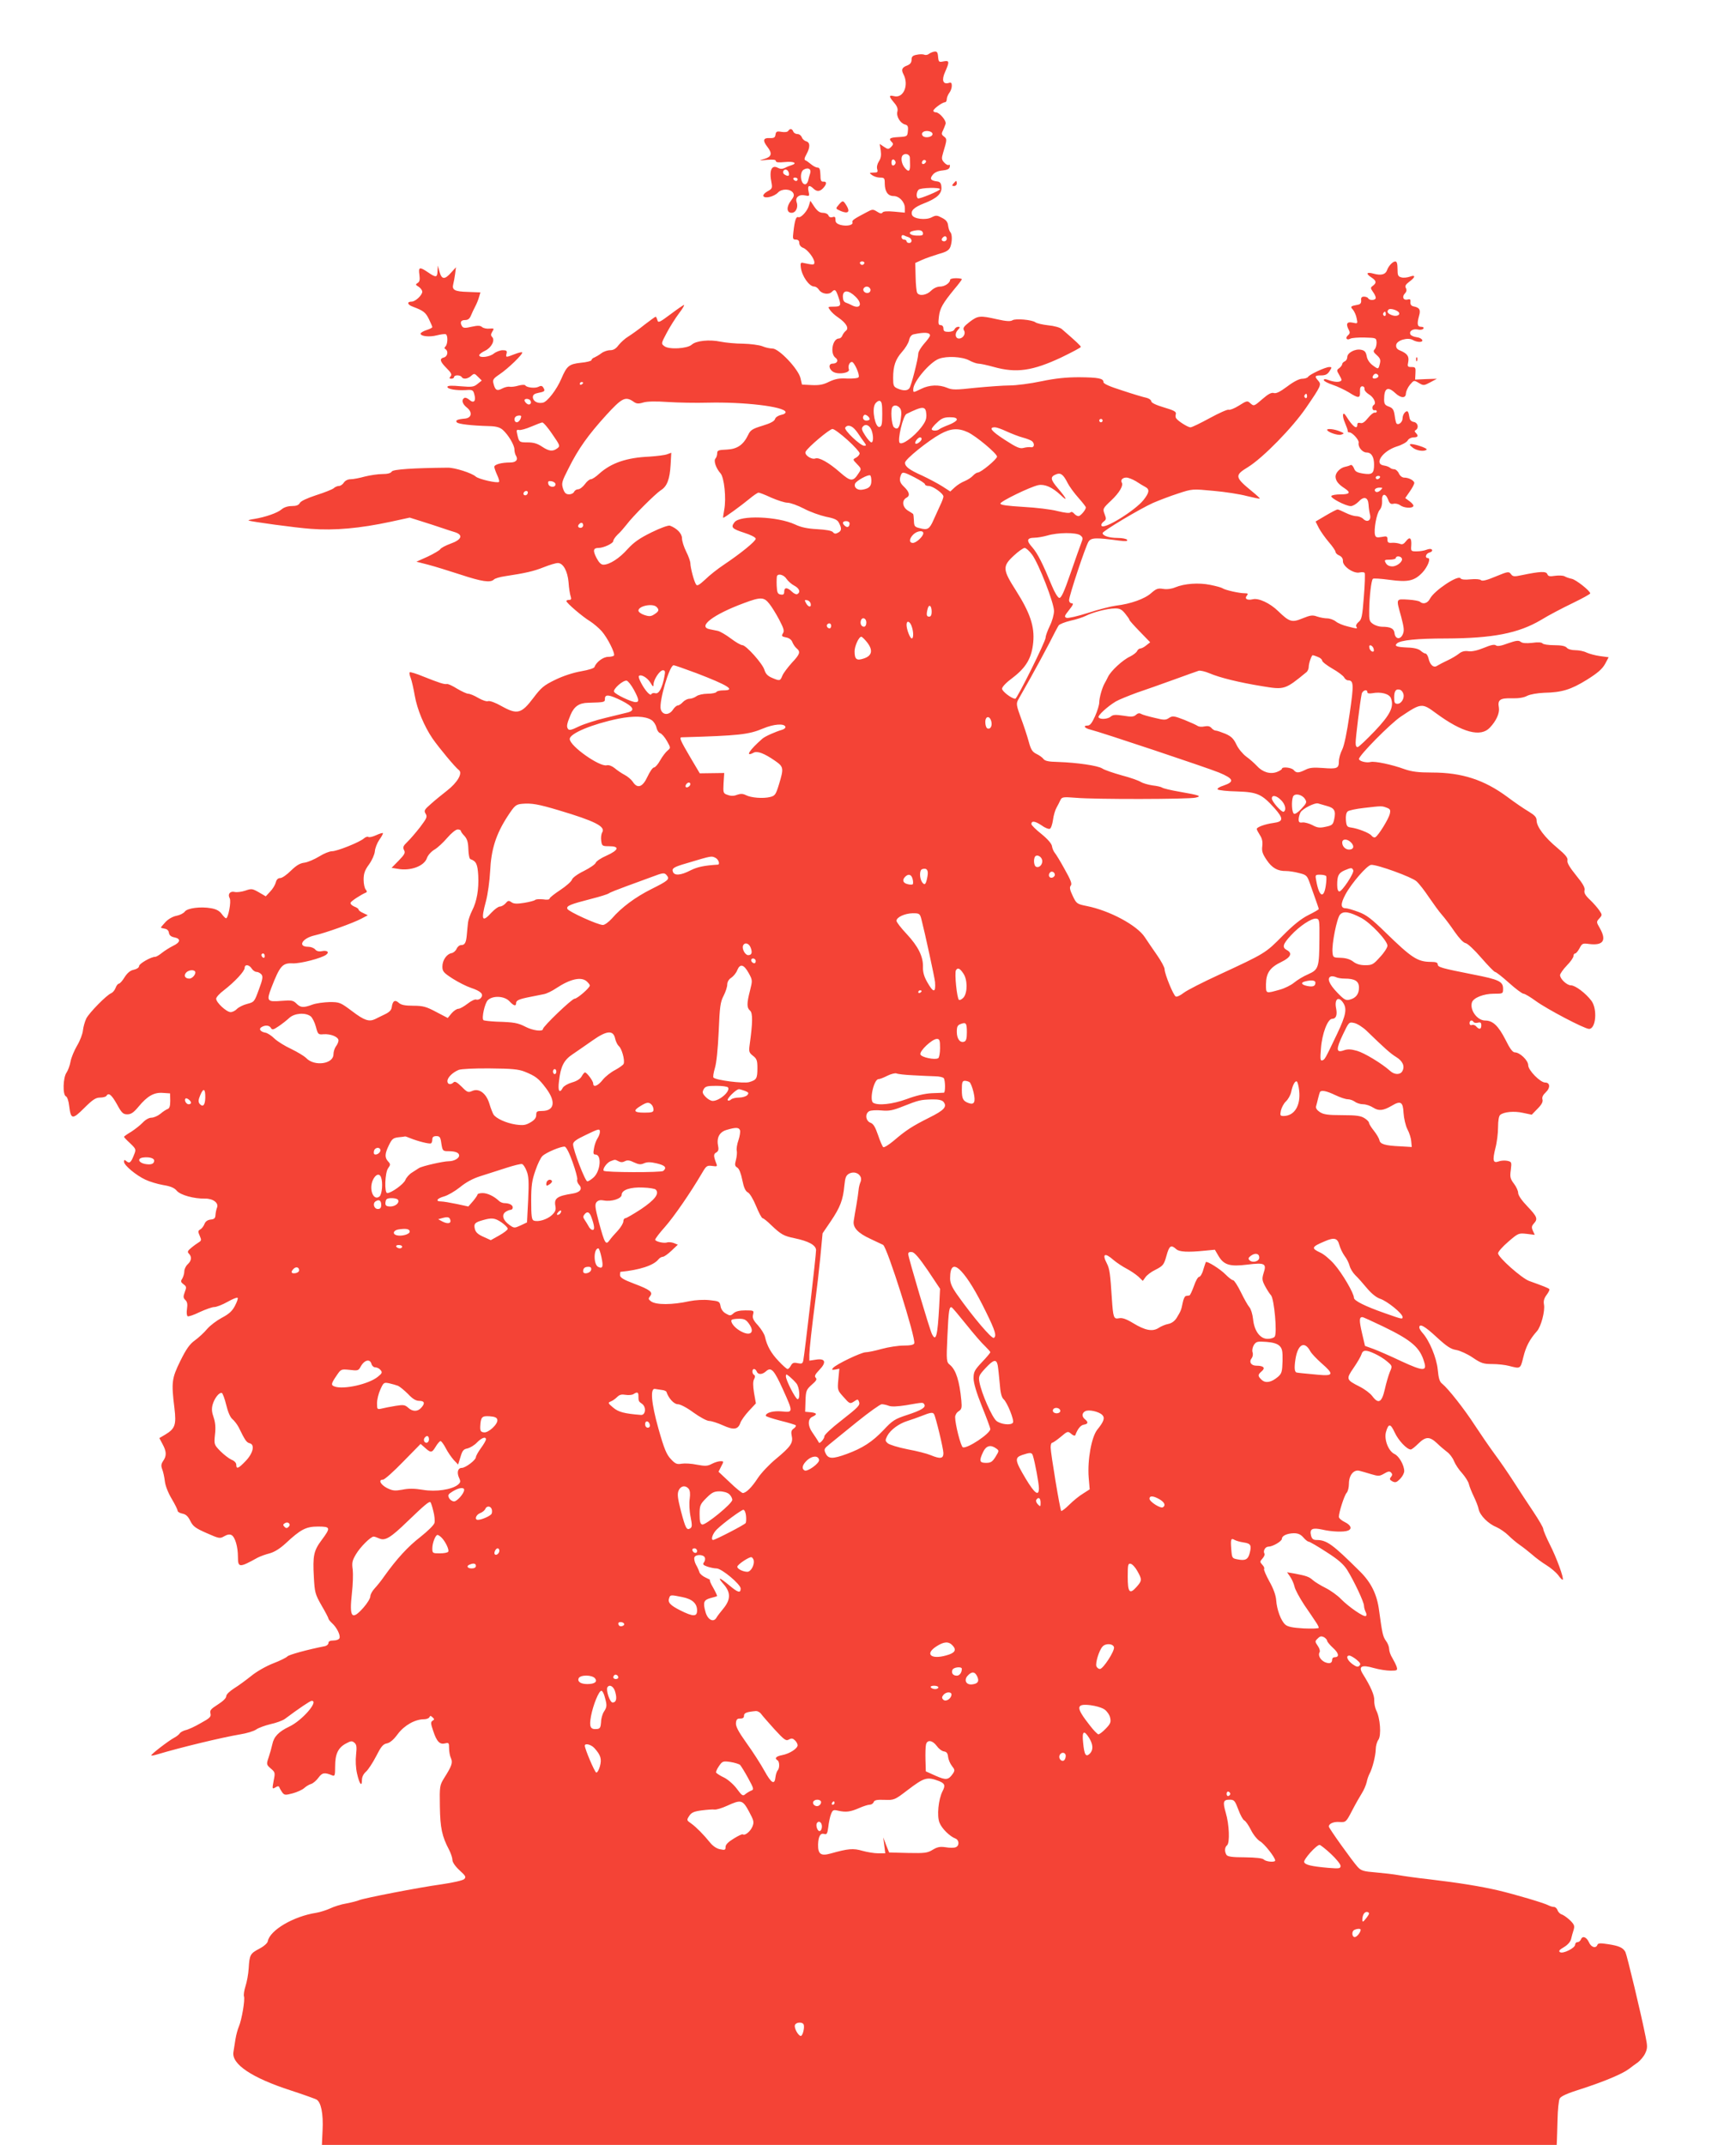 <?xml version="1.0" standalone="no"?>
<!DOCTYPE svg PUBLIC "-//W3C//DTD SVG 20010904//EN"
 "http://www.w3.org/TR/2001/REC-SVG-20010904/DTD/svg10.dtd">
<svg version="1.0" xmlns="http://www.w3.org/2000/svg"
 width="1036pt" height="1280pt" viewBox="0 0 1036 1280"
 preserveAspectRatio="xMidYMid meet">
<g transform="translate(0,1280) scale(0.1,-0.1)"
fill="#f44336" stroke="none">
<path d="M5575 12492 c-11 -2 -26 -9 -32 -14 -7 -6 -20 -8 -28 -4 -8 3 -29 3
-45 -1 -23 -4 -30 -11 -30 -29 0 -17 -8 -27 -24 -34 -33 -12 -39 -25 -25 -52
35 -65 1 -146 -55 -132 -33 8 -33 0 0 -39 18 -21 24 -37 19 -54 -7 -28 18 -69
46 -76 16 -4 20 -12 17 -39 -3 -32 -4 -33 -55 -36 -54 -3 -62 -9 -41 -30 10
-9 9 -16 -4 -29 -16 -15 -19 -15 -43 1 l-25 17 6 -39 c4 -29 1 -47 -11 -65
-10 -16 -14 -34 -10 -47 5 -17 2 -20 -22 -20 -27 -1 -27 -1 -9 -15 11 -8 32
-15 48 -15 26 0 28 -3 28 -37 1 -47 19 -73 53 -73 34 0 67 -36 67 -72 l0 -27
-64 6 c-42 4 -66 2 -70 -6 -5 -7 -14 -6 -32 6 -24 15 -28 15 -61 -3 -78 -41
-90 -49 -86 -61 6 -17 -35 -25 -72 -15 -22 7 -30 15 -29 31 0 16 -4 20 -18 15
-11 -3 -20 0 -24 10 -3 9 -18 16 -33 16 -19 0 -33 10 -51 36 l-24 36 -8 -27
c-9 -34 -48 -77 -64 -71 -13 5 -21 -17 -29 -87 -5 -42 -4 -47 15 -47 13 0 20
-7 20 -20 0 -12 9 -24 23 -29 26 -10 67 -63 67 -87 0 -16 -5 -16 -71 -2 -10 2
-13 -5 -10 -27 6 -52 50 -115 80 -115 9 0 21 -8 28 -19 16 -25 58 -32 77 -13
19 19 24 15 41 -35 16 -47 13 -53 -31 -53 -34 0 -35 -1 -20 -21 8 -12 30 -32
50 -45 46 -32 64 -63 44 -78 -8 -6 -17 -19 -21 -28 -3 -10 -13 -18 -20 -18
-39 0 -55 -90 -21 -115 20 -14 11 -35 -17 -35 -27 0 -24 -34 5 -50 32 -17 100
-5 92 16 -7 18 3 44 18 44 14 0 49 -78 40 -91 -3 -6 -33 -9 -68 -8 -47 3 -71
-2 -108 -19 -35 -18 -60 -22 -104 -20 l-58 3 -9 39 c-13 54 -128 176 -167 176
-15 0 -43 6 -61 14 -19 7 -70 14 -114 15 -44 0 -105 6 -135 12 -66 14 -146 6
-172 -18 -27 -24 -136 -30 -163 -9 -20 15 -20 16 14 80 19 36 52 88 73 116 21
27 34 50 30 50 -4 0 -40 -25 -80 -55 -67 -50 -74 -53 -79 -35 -3 11 -8 20 -10
20 -3 0 -33 -22 -67 -48 -33 -27 -77 -58 -96 -70 -19 -11 -45 -35 -58 -51 -16
-22 -31 -31 -51 -31 -16 0 -39 -8 -52 -18 -13 -10 -32 -21 -41 -25 -10 -3 -18
-11 -18 -16 0 -5 -29 -13 -65 -16 -69 -8 -82 -18 -115 -95 -28 -66 -84 -138
-110 -143 -32 -7 -60 9 -60 33 0 14 9 21 35 26 37 7 40 11 26 33 -6 9 -14 10
-27 3 -20 -11 -71 -5 -79 8 -3 5 -21 4 -40 -1 -20 -6 -44 -9 -54 -7 -10 2 -30
-3 -45 -11 -30 -16 -41 -10 -51 30 -6 23 -1 30 36 55 51 34 143 123 135 131
-3 3 -23 -2 -46 -11 -51 -20 -53 -20 -47 4 4 16 0 20 -23 20 -15 0 -39 -9 -53
-20 -26 -21 -87 -28 -87 -10 0 6 16 18 35 27 38 18 61 63 42 82 -9 9 -8 17 1
32 12 19 11 20 -16 18 -16 -2 -36 2 -45 9 -11 10 -26 10 -63 2 -37 -9 -49 -8
-56 2 -15 24 -8 38 17 38 18 0 28 8 36 28 6 15 18 40 26 55 8 15 18 40 22 55
l8 27 -75 3 c-80 2 -96 12 -87 47 3 11 8 38 11 60 l5 40 -29 -32 c-38 -43 -56
-42 -69 5 l-10 37 -2 -32 c-1 -40 -9 -41 -57 -8 -50 34 -58 32 -51 -15 4 -30
1 -42 -11 -49 -13 -8 -13 -11 6 -22 12 -8 22 -21 22 -30 0 -20 -41 -59 -63
-59 -30 0 -27 -18 6 -30 64 -24 77 -34 97 -75 11 -23 20 -44 20 -47 0 -4 -16
-12 -35 -18 -19 -6 -35 -16 -35 -21 0 -16 53 -22 98 -10 24 6 48 9 53 6 13 -8
11 -59 -2 -72 -8 -8 -8 -13 0 -17 18 -12 12 -43 -9 -49 -29 -7 -25 -24 15 -64
28 -28 33 -38 24 -49 -9 -11 -8 -14 5 -14 9 0 16 5 16 10 0 6 9 10 19 10 11 0
23 -4 26 -10 9 -15 36 -12 57 7 18 16 20 15 41 -6 l22 -22 -25 -20 c-22 -18
-33 -20 -102 -14 -53 5 -78 4 -78 -4 0 -13 52 -22 109 -19 41 3 45 1 52 -27
11 -39 -4 -54 -30 -31 -11 10 -25 15 -30 11 -19 -11 -12 -36 15 -57 35 -28 29
-62 -11 -66 -46 -4 -60 -11 -48 -23 10 -10 86 -19 194 -22 41 -1 63 -8 79 -22
33 -29 70 -91 70 -117 0 -13 4 -29 9 -37 15 -24 1 -41 -34 -41 -53 0 -95 -12
-95 -26 0 -7 8 -29 17 -49 9 -19 14 -37 11 -41 -10 -9 -121 16 -139 32 -23 21
-126 54 -168 53 -206 -2 -326 -10 -333 -23 -6 -10 -25 -15 -56 -15 -26 0 -73
-7 -105 -15 -32 -9 -70 -16 -85 -16 -16 0 -32 -8 -40 -20 -7 -11 -20 -20 -29
-20 -9 0 -24 -6 -32 -14 -9 -7 -56 -26 -104 -41 -54 -18 -92 -35 -98 -47 -7
-13 -21 -18 -48 -18 -24 0 -47 -8 -61 -20 -24 -21 -96 -46 -163 -57 -21 -3
-36 -7 -34 -9 6 -6 285 -44 372 -50 140 -11 293 3 475 42 l115 25 70 -22 c39
-12 93 -30 120 -39 28 -10 64 -21 80 -26 51 -16 40 -45 -25 -68 -30 -11 -59
-26 -63 -34 -5 -7 -39 -27 -75 -44 l-67 -30 70 -18 c39 -10 125 -37 193 -59
127 -42 179 -50 200 -29 6 6 35 15 64 19 125 19 173 30 233 54 35 14 72 25 84
25 32 0 58 -48 64 -115 2 -33 8 -70 12 -82 6 -18 4 -23 -9 -23 -9 0 -16 -3
-16 -7 0 -11 98 -95 142 -121 20 -13 51 -39 69 -59 35 -40 81 -132 73 -145 -3
-4 -19 -8 -35 -8 -29 0 -71 -31 -81 -60 -2 -8 -35 -18 -80 -26 -47 -8 -108
-28 -155 -51 -68 -33 -84 -47 -130 -108 -71 -94 -96 -101 -188 -50 -38 22 -72
34 -82 31 -8 -4 -35 5 -59 19 -23 14 -50 25 -60 25 -9 0 -39 14 -66 30 -27 17
-55 30 -61 28 -16 -3 -46 7 -139 44 -43 18 -80 29 -83 26 -3 -3 -1 -18 6 -34
6 -16 17 -63 24 -105 15 -84 56 -182 106 -256 39 -56 136 -173 158 -189 23
-18 -9 -74 -71 -122 -29 -23 -73 -58 -97 -80 -39 -34 -42 -40 -31 -58 11 -18
7 -27 -33 -80 -25 -32 -59 -72 -76 -88 -25 -24 -28 -32 -20 -49 9 -16 4 -26
-31 -62 l-43 -44 37 -6 c75 -14 158 16 174 65 6 17 26 39 45 50 19 11 53 43
76 70 24 28 51 50 62 50 10 0 19 -4 19 -8 0 -5 10 -19 22 -31 16 -18 22 -38
23 -79 1 -31 6 -57 12 -59 35 -12 43 -30 47 -98 4 -82 -8 -154 -37 -210 -11
-22 -22 -53 -24 -70 -2 -16 -5 -49 -7 -71 -4 -50 -12 -64 -34 -64 -10 0 -22
-10 -27 -22 -6 -13 -19 -24 -30 -26 -29 -5 -55 -42 -55 -80 0 -29 7 -37 61
-72 33 -21 82 -46 109 -55 60 -20 78 -38 60 -60 -7 -9 -20 -13 -28 -10 -7 3
-31 -8 -52 -25 -21 -16 -45 -30 -54 -30 -10 0 -28 -12 -41 -27 l-23 -28 -69
36 c-58 31 -78 37 -136 37 -51 0 -74 5 -88 18 -22 20 -36 11 -41 -26 -2 -18
-15 -31 -43 -44 -22 -11 -48 -23 -57 -28 -36 -17 -65 -7 -136 47 -71 53 -75
55 -135 55 -34 -1 -80 -7 -102 -15 -54 -20 -71 -19 -96 6 -19 19 -29 21 -91
16 -84 -7 -89 -1 -58 80 51 131 66 147 128 144 44 -2 173 31 199 52 20 15 5
27 -25 21 -19 -4 -33 0 -41 10 -8 9 -26 16 -42 16 -65 0 -36 51 39 68 63 14
228 73 277 99 l40 21 -27 13 c-16 7 -28 16 -28 21 0 5 -12 13 -26 18 -14 6
-24 16 -22 23 4 10 62 48 93 61 6 2 5 9 -2 17 -7 7 -13 34 -13 59 0 37 7 57
32 91 18 25 33 59 35 78 1 19 14 51 27 70 14 19 23 37 21 39 -2 3 -20 -3 -40
-12 -19 -9 -40 -14 -46 -11 -6 4 -18 0 -28 -9 -25 -22 -159 -76 -190 -76 -15
0 -49 -14 -76 -31 -28 -17 -67 -34 -87 -37 -28 -3 -50 -17 -82 -48 -24 -24
-52 -44 -64 -44 -13 0 -22 -9 -26 -26 -4 -15 -19 -40 -34 -55 l-26 -28 -41 24
c-39 22 -44 23 -81 10 -21 -7 -50 -11 -63 -8 -28 7 -44 -13 -30 -38 10 -19 -9
-119 -22 -119 -4 0 -16 12 -26 26 -13 18 -33 29 -64 34 -61 11 -141 1 -156
-20 -7 -10 -29 -21 -49 -25 -22 -4 -49 -19 -66 -37 -15 -16 -28 -32 -28 -33 0
-2 10 -5 22 -7 15 -2 24 -11 26 -24 2 -15 12 -24 33 -28 40 -8 36 -30 -9 -51
-20 -10 -50 -29 -65 -41 -16 -13 -34 -24 -41 -24 -25 0 -96 -41 -96 -55 0 -9
-13 -18 -31 -22 -21 -4 -38 -18 -55 -44 -13 -22 -29 -39 -34 -39 -6 0 -15 -11
-20 -25 -5 -14 -17 -28 -26 -32 -27 -10 -131 -116 -149 -151 -9 -19 -18 -51
-20 -71 -2 -21 -17 -61 -35 -91 -17 -29 -35 -72 -39 -95 -4 -23 -15 -53 -24
-66 -21 -30 -24 -134 -3 -142 7 -3 16 -28 19 -58 10 -80 19 -82 90 -11 50 50
69 62 94 62 18 0 35 5 38 10 13 22 31 7 63 -50 28 -52 37 -60 62 -60 22 0 38
11 67 46 53 64 93 86 145 82 l43 -3 1 -44 c0 -30 -4 -45 -15 -49 -9 -3 -29
-16 -44 -29 -16 -13 -40 -23 -53 -23 -15 0 -36 -12 -52 -29 -15 -16 -46 -40
-69 -55 -24 -14 -43 -28 -43 -30 0 -3 16 -20 37 -39 35 -34 36 -36 23 -68 -18
-47 -27 -54 -45 -39 -12 10 -15 10 -15 -3 0 -21 72 -81 128 -107 25 -12 72
-26 106 -32 44 -7 67 -17 81 -34 22 -26 102 -48 169 -47 47 1 83 -26 71 -54
-4 -10 -8 -29 -9 -43 -1 -20 -7 -26 -29 -28 -18 -2 -31 -11 -37 -27 -5 -13
-16 -27 -25 -32 -14 -8 -14 -13 -3 -38 11 -25 10 -29 -6 -39 -10 -6 -31 -21
-45 -33 -21 -17 -24 -24 -14 -34 19 -19 16 -43 -7 -64 -11 -10 -20 -29 -20
-42 0 -13 -6 -32 -12 -43 -11 -16 -9 -22 7 -34 18 -13 19 -18 8 -46 -10 -27
-10 -35 3 -48 12 -11 14 -26 10 -53 -3 -21 -2 -40 4 -44 5 -3 38 8 72 25 35
16 74 30 87 30 13 0 49 14 79 31 30 17 57 28 60 24 4 -3 -4 -25 -16 -48 -16
-31 -36 -49 -78 -71 -30 -16 -70 -46 -88 -67 -18 -22 -51 -52 -73 -68 -31 -22
-52 -52 -87 -123 -51 -104 -54 -127 -35 -281 12 -101 4 -123 -56 -159 l-34
-20 19 -36 c24 -44 25 -70 4 -100 -12 -18 -14 -29 -6 -50 6 -15 13 -47 16 -73
3 -26 20 -69 41 -104 19 -32 35 -64 35 -71 0 -6 13 -14 29 -17 21 -4 34 -17
47 -44 16 -32 31 -43 97 -72 75 -33 79 -34 105 -19 19 11 33 13 44 7 21 -12
38 -69 38 -131 0 -64 9 -64 117 -4 15 8 48 20 72 26 29 8 61 28 95 59 90 84
122 101 193 101 76 0 78 -6 23 -80 -48 -64 -54 -94 -47 -221 5 -93 8 -103 46
-170 23 -39 41 -74 41 -78 0 -4 9 -16 21 -27 28 -25 52 -72 45 -90 -3 -8 -19
-14 -36 -14 -20 0 -30 -5 -30 -15 0 -8 -10 -17 -22 -19 -102 -20 -215 -51
-223 -61 -6 -7 -44 -26 -86 -42 -41 -16 -99 -49 -129 -74 -30 -24 -76 -58
-102 -74 -28 -18 -48 -37 -48 -48 0 -11 -20 -30 -50 -49 -41 -26 -49 -35 -44
-53 5 -20 -3 -28 -58 -58 -34 -20 -75 -39 -91 -42 -15 -4 -31 -13 -35 -20 -4
-6 -18 -18 -32 -25 -34 -18 -142 -101 -137 -106 2 -2 19 1 38 7 137 41 381
100 493 119 38 6 81 19 95 29 14 10 53 24 86 32 33 7 71 21 85 31 83 62 151
108 160 108 45 0 -57 -118 -134 -154 -63 -30 -92 -60 -101 -106 -4 -19 -14
-54 -22 -78 -14 -41 -13 -43 13 -66 26 -22 27 -25 17 -73 -9 -49 -9 -51 10
-40 14 9 21 9 24 1 2 -6 10 -20 17 -30 13 -17 18 -18 63 -6 26 7 57 21 68 31
11 10 30 22 42 25 12 4 32 21 44 38 22 30 36 32 82 13 15 -6 17 0 17 55 0 73
18 111 66 136 28 15 35 16 49 4 13 -11 15 -24 10 -71 -4 -35 -2 -80 6 -114 14
-62 29 -82 29 -37 0 18 9 36 25 50 13 12 40 53 60 92 29 57 41 72 64 76 19 4
41 23 65 56 39 52 103 88 156 88 16 0 30 6 33 13 4 9 7 9 18 -1 12 -11 12 -14
0 -21 -11 -7 -11 -17 4 -60 21 -64 39 -83 71 -75 22 6 24 3 24 -29 0 -20 5
-47 11 -59 12 -27 5 -47 -40 -118 -27 -44 -28 -49 -26 -170 2 -128 12 -178 56
-261 10 -20 19 -47 19 -59 0 -13 17 -38 42 -61 37 -34 41 -40 28 -53 -9 -8
-67 -21 -135 -31 -138 -19 -460 -82 -490 -94 -11 -5 -46 -14 -77 -20 -32 -5
-75 -19 -98 -30 -22 -10 -59 -22 -83 -26 -136 -21 -277 -104 -289 -170 -2 -11
-23 -30 -50 -44 -55 -29 -59 -36 -64 -118 -2 -34 -11 -82 -19 -106 -8 -25 -12
-52 -9 -61 7 -19 -13 -139 -31 -181 -7 -16 -16 -50 -20 -75 -4 -25 -9 -59 -12
-76 -12 -72 110 -154 342 -229 74 -24 143 -49 153 -54 28 -15 42 -85 37 -184
l-4 -87 3685 0 3684 0 1 23 c1 12 2 70 4 128 1 58 7 115 13 126 8 14 46 31
129 57 136 44 246 90 285 120 15 12 39 29 53 39 14 11 34 34 43 53 14 30 14
42 3 97 -27 138 -112 490 -121 508 -14 26 -38 37 -105 47 -45 7 -58 6 -62 -4
-9 -24 -38 -15 -51 16 -15 32 -39 40 -48 15 -4 -8 -12 -15 -20 -15 -8 0 -14
-7 -14 -15 0 -20 -72 -56 -90 -45 -10 6 -5 14 23 30 23 14 39 32 43 49 3 14
10 39 15 54 7 24 4 32 -21 57 -16 15 -38 31 -49 35 -11 3 -23 15 -26 26 -4 10
-13 19 -21 19 -8 0 -22 4 -32 9 -24 14 -201 66 -302 90 -104 24 -232 45 -410
66 -74 8 -157 20 -185 25 -27 5 -88 12 -134 16 -74 6 -88 10 -109 33 -31 34
-172 231 -172 241 0 17 29 30 64 27 38 -2 39 -1 75 68 20 39 47 86 59 105 12
19 24 48 28 65 3 16 11 39 17 50 17 31 36 106 37 145 0 20 7 46 16 58 18 26
11 129 -13 175 -7 15 -13 42 -12 60 2 29 -20 81 -69 159 -27 44 -6 55 66 34
32 -9 77 -16 101 -16 39 0 42 2 36 23 -4 12 -16 36 -26 53 -11 17 -19 41 -19
54 0 12 -8 34 -19 48 -19 27 -22 44 -41 181 -12 95 -47 167 -114 233 -164 163
-198 188 -260 188 -19 0 -27 7 -32 26 -10 40 7 49 67 36 55 -13 128 -16 153
-6 27 10 18 33 -19 51 -19 9 -35 23 -35 31 0 27 32 127 46 143 8 8 14 33 14
55 0 50 28 85 62 77 13 -3 44 -12 70 -20 44 -13 50 -13 78 3 23 14 33 15 41 7
9 -9 9 -16 0 -27 -10 -12 -8 -17 8 -26 18 -9 25 -7 46 14 14 14 25 35 25 47 0
35 -31 90 -58 102 -36 17 -63 86 -51 131 15 53 27 52 52 -2 22 -48 73 -102 96
-102 6 0 26 16 45 35 44 43 67 44 111 3 18 -18 46 -41 60 -52 15 -10 34 -35
42 -55 8 -20 30 -53 49 -73 18 -21 37 -50 40 -65 4 -16 17 -48 29 -73 12 -25
26 -59 29 -76 8 -38 58 -88 108 -108 20 -9 52 -31 70 -49 18 -18 49 -44 68
-57 19 -13 52 -39 73 -57 21 -19 59 -47 85 -63 26 -16 58 -43 71 -60 12 -17
25 -30 27 -27 8 8 -37 132 -77 210 -21 42 -39 84 -39 92 0 9 -27 55 -59 103
-32 48 -85 128 -116 177 -32 50 -84 126 -117 170 -32 44 -85 121 -117 170 -62
96 -159 219 -194 247 -16 12 -22 32 -27 85 -7 71 -50 174 -91 219 -10 11 -19
26 -19 32 0 27 33 8 104 -58 60 -55 84 -71 116 -76 23 -4 67 -24 98 -45 50
-34 64 -39 117 -39 33 0 78 -5 100 -11 70 -18 68 -19 86 53 15 62 38 106 81
154 25 28 49 121 42 159 -4 22 1 38 16 58 12 16 19 31 16 34 -6 7 -38 19 -121
49 -45 17 -185 141 -185 165 0 9 27 40 61 69 59 51 62 52 109 47 l49 -6 -11
24 c-9 20 -8 28 5 43 26 28 21 41 -38 103 -33 34 -55 66 -55 80 0 12 -11 37
-25 55 -22 29 -25 40 -19 82 6 48 5 49 -22 55 -15 3 -39 1 -51 -4 -33 -12 -37
6 -19 79 9 33 16 89 16 125 0 40 5 68 13 74 22 18 83 24 136 12 l52 -11 35 36
c25 25 33 42 29 55 -4 13 3 27 20 43 28 26 26 58 -4 58 -29 0 -101 73 -101
103 0 29 -50 77 -80 77 -13 0 -30 23 -56 76 -42 82 -75 114 -121 114 -47 0
-93 63 -79 108 9 28 70 52 131 52 54 0 55 0 55 30 0 43 -25 55 -180 85 -186
37 -210 43 -210 60 0 11 -12 15 -40 15 -80 0 -115 23 -270 174 -85 83 -116
107 -163 124 -32 12 -66 22 -76 22 -31 0 -32 26 -2 82 36 67 130 176 154 177
37 2 243 -73 270 -98 16 -14 49 -57 75 -96 26 -38 60 -85 76 -103 17 -19 51
-64 76 -101 28 -40 53 -67 66 -69 12 -2 53 -40 94 -88 40 -46 77 -84 82 -84 6
0 43 -29 83 -65 40 -36 79 -65 87 -65 8 0 41 -20 74 -44 66 -48 290 -166 317
-166 41 0 51 118 14 168 -34 45 -96 92 -122 92 -24 0 -65 38 -65 61 0 8 18 34
40 57 22 22 40 48 40 57 0 8 4 15 10 15 5 0 17 14 26 31 15 29 19 31 56 26 85
-11 107 20 66 93 -22 38 -22 39 -4 59 18 20 18 22 1 47 -10 15 -35 44 -56 64
-28 26 -37 42 -33 57 4 15 -9 39 -50 89 -38 47 -55 75 -52 89 4 15 -11 34 -60
75 -76 63 -124 127 -124 164 0 19 -11 31 -47 53 -26 15 -83 54 -127 87 -139
103 -272 146 -450 146 -82 0 -120 5 -164 20 -76 28 -179 49 -202 43 -26 -7
-70 5 -70 18 0 21 187 211 250 253 122 82 126 82 211 19 155 -114 265 -144
320 -85 39 41 59 87 54 119 -9 47 7 58 76 56 42 -1 73 4 93 15 19 9 59 16 101
18 106 2 160 19 254 77 64 40 92 64 109 94 l22 41 -52 7 c-29 4 -65 14 -80 21
-15 8 -45 14 -66 14 -23 0 -45 6 -52 15 -9 10 -32 15 -76 15 -34 0 -66 5 -69
11 -5 6 -27 8 -61 3 -37 -4 -59 -2 -69 6 -12 10 -27 8 -76 -9 -42 -16 -64 -19
-72 -12 -9 7 -31 2 -72 -15 -39 -16 -71 -23 -92 -20 -22 3 -40 -1 -57 -15 -14
-11 -44 -29 -68 -40 -24 -11 -50 -25 -60 -31 -22 -16 -44 3 -53 43 -4 16 -12
29 -18 29 -6 0 -19 8 -29 17 -13 11 -39 18 -79 19 -64 3 -79 8 -63 24 20 20
121 30 293 30 280 1 433 31 568 111 45 28 130 72 188 100 58 28 105 54 105 58
0 15 -85 82 -110 87 -14 3 -33 9 -43 15 -9 5 -35 6 -57 3 -32 -5 -41 -3 -46
10 -7 18 -41 17 -152 -6 -46 -10 -54 -9 -65 6 -13 17 -18 16 -91 -14 -54 -23
-81 -29 -88 -22 -6 6 -32 8 -63 5 -33 -4 -55 -1 -59 6 -14 22 -156 -72 -182
-121 -14 -28 -41 -36 -60 -19 -5 5 -37 11 -72 13 -73 4 -71 8 -40 -103 17 -65
19 -84 9 -105 -15 -33 -45 -28 -49 8 -3 27 -23 38 -75 38 -15 0 -39 7 -52 16
-23 15 -25 23 -24 83 1 79 12 178 22 187 3 4 48 1 99 -6 110 -15 148 -7 196
43 32 34 53 87 33 87 -20 0 -12 28 10 33 12 3 18 10 15 16 -5 7 -15 7 -32 1
-14 -6 -41 -10 -60 -10 -33 0 -35 1 -32 35 3 45 -9 55 -31 26 -14 -18 -23 -22
-37 -16 -11 4 -31 7 -46 6 -23 -2 -28 2 -28 19 0 20 -4 22 -34 16 -28 -5 -36
-3 -40 11 -9 30 9 131 28 151 10 12 15 32 14 52 -4 44 19 51 35 11 9 -25 16
-31 33 -27 11 3 29 -1 40 -9 21 -16 70 -20 78 -6 4 5 -6 18 -21 29 l-27 20 27
39 c15 21 27 44 27 51 0 14 -32 32 -60 32 -12 0 -25 10 -32 25 -6 14 -19 25
-28 25 -9 0 -20 4 -25 9 -6 5 -21 11 -35 13 -63 8 -11 86 76 114 30 9 59 25
65 36 5 10 21 18 34 18 27 0 32 9 14 27 -8 8 -8 13 0 17 20 13 12 44 -11 48
-14 2 -24 11 -26 23 -7 42 -11 48 -27 35 -8 -7 -15 -23 -15 -37 0 -22 -24 -42
-36 -30 -3 3 -8 24 -11 48 -5 34 -11 44 -35 53 -23 8 -28 16 -28 42 0 68 21
81 66 39 34 -32 64 -33 64 -2 1 12 11 35 24 51 24 28 24 28 53 11 28 -17 31
-16 69 4 l39 21 -65 -2 -65 -3 2 38 c2 34 0 37 -24 37 -23 0 -25 3 -19 31 6
34 -6 50 -52 69 -16 7 -22 17 -20 32 4 28 71 47 100 29 10 -6 27 -11 39 -11
31 0 17 24 -17 28 -16 2 -32 9 -36 15 -12 19 12 37 42 31 15 -4 31 -1 34 5 4
7 -1 11 -13 11 -23 0 -26 17 -12 67 10 35 2 48 -34 55 -13 3 -19 11 -18 25 2
16 -2 20 -16 16 -26 -7 -36 15 -18 35 11 11 13 22 7 33 -7 12 -2 21 20 38 38
27 39 44 3 30 -15 -5 -38 -8 -50 -4 -20 5 -23 12 -23 50 0 31 -4 45 -13 45
-16 0 -41 -27 -50 -53 -9 -25 -35 -32 -79 -20 -43 12 -50 1 -13 -23 29 -19 31
-32 8 -49 -15 -11 -15 -14 0 -36 10 -13 17 -29 17 -36 0 -15 -36 -18 -45 -3
-3 6 -15 10 -25 10 -14 0 -19 -6 -17 -22 1 -15 -4 -23 -18 -26 -45 -8 -49 -11
-31 -30 8 -10 19 -33 22 -51 7 -33 7 -33 -25 -26 -34 7 -41 -8 -21 -45 7 -13
6 -21 -5 -30 -19 -16 -9 -33 13 -21 9 5 48 8 86 7 69 -2 69 -2 71 -30 0 -16
-5 -34 -12 -41 -9 -10 -7 -17 13 -34 20 -18 24 -28 19 -49 -9 -37 -9 -37 -43
-12 -19 14 -33 35 -36 55 -5 26 -13 34 -34 38 -35 7 -82 -18 -82 -44 0 -11 -7
-22 -15 -25 -8 -4 -15 -11 -15 -16 0 -6 -8 -17 -17 -24 -17 -12 -17 -14 0 -43
16 -28 16 -32 3 -37 -15 -6 -45 -1 -80 12 -9 3 -16 2 -16 -4 0 -6 23 -18 52
-28 28 -9 72 -30 97 -45 58 -37 69 -37 67 4 -1 22 3 32 14 32 8 0 14 -7 13
-15 -2 -9 10 -23 26 -33 29 -17 46 -53 30 -63 -14 -8 -11 -35 4 -32 7 2 13 -1
13 -7 0 -5 -6 -9 -13 -7 -6 1 -24 -13 -40 -33 -19 -24 -33 -33 -45 -29 -12 3
-18 0 -18 -10 0 -33 -29 -10 -66 50 -21 35 -27 5 -8 -38 10 -24 18 -46 17 -50
-2 -5 3 -8 10 -8 17 0 59 -46 55 -62 -5 -25 22 -58 47 -58 29 0 45 -26 45 -72
0 -53 -11 -62 -64 -54 -38 6 -49 12 -56 32 -6 14 -14 22 -20 19 -5 -3 -20 -8
-31 -10 -31 -6 -59 -35 -59 -59 1 -25 16 -45 53 -69 40 -26 33 -37 -22 -37
-28 0 -53 -4 -56 -10 -7 -11 86 -60 116 -60 12 0 32 12 46 26 32 35 57 28 60
-16 1 -19 5 -47 9 -62 8 -34 -17 -48 -41 -24 -9 9 -28 16 -41 16 -14 0 -42 9
-64 20 -22 11 -43 20 -48 20 -5 0 -36 -16 -70 -36 l-61 -36 19 -38 c11 -21 38
-59 60 -85 22 -25 40 -52 40 -58 0 -7 10 -17 23 -22 14 -7 22 -18 21 -33 -1
-32 65 -77 100 -68 14 3 27 2 30 -3 3 -5 1 -69 -5 -142 -9 -117 -13 -136 -31
-150 -11 -9 -18 -21 -14 -28 9 -14 6 -14 -52 1 -26 6 -58 19 -71 30 -13 10
-36 18 -51 18 -15 0 -42 5 -60 11 -27 10 -40 8 -87 -11 -63 -26 -78 -22 -145
43 -49 48 -118 80 -152 71 -33 -8 -51 3 -35 22 9 11 7 14 -15 14 -31 0 -116
19 -131 30 -5 4 -38 13 -73 20 -69 14 -153 8 -209 -15 -21 -9 -50 -13 -72 -9
-31 5 -41 1 -71 -25 -37 -34 -123 -65 -210 -75 -30 -4 -105 -23 -166 -43 -62
-20 -119 -33 -129 -30 -15 6 -13 12 15 47 24 30 28 40 16 40 -9 0 -16 8 -16
19 0 26 98 321 116 349 16 24 44 25 183 6 40 -5 52 -4 47 5 -4 6 -30 11 -57
11 -50 0 -89 13 -89 29 0 12 223 145 301 180 35 15 102 41 149 56 85 28 85 28
212 16 69 -6 159 -20 199 -31 41 -10 75 -17 77 -15 2 1 -18 20 -44 41 -106 87
-108 97 -26 147 89 55 266 236 347 355 89 130 92 137 72 160 -24 27 -21 32 17
32 25 0 38 6 50 25 15 23 15 25 -1 25 -23 0 -118 -44 -127 -59 -4 -6 -20 -11
-35 -11 -17 0 -51 -17 -89 -46 -43 -32 -67 -44 -81 -39 -13 4 -33 -6 -66 -35
-53 -46 -52 -45 -76 -24 -15 14 -21 12 -65 -16 -27 -17 -55 -28 -62 -25 -7 3
-58 -20 -113 -50 -55 -30 -106 -55 -115 -55 -14 0 -73 36 -85 54 -4 4 -5 16
-2 25 4 14 -10 22 -71 40 -48 14 -76 28 -76 37 0 7 -12 16 -27 20 -16 3 -80
22 -143 43 -79 25 -115 41 -115 51 0 22 -29 28 -145 29 -75 0 -139 -6 -225
-24 -66 -14 -151 -25 -190 -25 -38 0 -130 -7 -204 -14 -117 -13 -139 -13 -169
0 -48 20 -106 18 -154 -6 -50 -24 -48 -24 -48 -2 0 44 99 161 153 181 47 18
138 13 180 -9 20 -11 46 -20 57 -20 11 0 53 -9 92 -20 134 -37 230 -23 401 57
64 31 117 59 117 63 0 6 -25 30 -114 107 -11 9 -46 19 -81 22 -35 4 -69 12
-76 18 -21 15 -118 24 -137 12 -13 -8 -38 -6 -92 6 -102 23 -114 22 -164 -16
-36 -28 -41 -37 -33 -51 12 -19 -6 -48 -30 -48 -22 0 -27 29 -8 50 15 17 16
20 3 20 -9 0 -18 -7 -22 -15 -3 -9 -18 -15 -36 -15 -23 0 -30 4 -30 20 0 12
-7 20 -16 20 -14 0 -16 8 -11 50 6 51 22 79 94 167 24 28 43 54 43 57 0 3 -16
6 -35 6 -19 0 -35 -4 -35 -9 0 -19 -32 -41 -60 -41 -18 0 -39 -10 -54 -25 -27
-27 -70 -33 -82 -13 -5 7 -9 50 -10 96 l-2 83 42 19 c22 10 67 25 99 35 45 12
60 22 68 41 12 32 12 77 0 89 -5 6 -11 23 -13 39 -2 21 -12 34 -36 46 -30 16
-36 17 -63 3 -35 -18 -107 -9 -116 14 -10 26 11 46 72 70 77 30 107 58 103 98
-2 23 -8 31 -28 33 -37 5 -43 16 -23 40 11 14 33 23 58 25 28 3 41 9 43 22 2
9 0 15 -6 11 -5 -3 -17 3 -27 14 -16 17 -17 25 -7 58 24 80 24 83 6 97 -15 11
-17 17 -7 36 6 13 13 31 16 40 6 19 -37 69 -58 69 -8 0 -15 4 -15 9 0 12 54
51 69 51 6 0 11 8 11 18 0 10 7 27 15 38 8 10 15 29 15 42 0 18 -4 22 -19 17
-34 -10 -43 18 -21 66 27 61 26 70 -9 63 -28 -6 -30 -4 -33 28 -2 27 -7 33
-23 30z m-10 -492 c0 -18 -43 -26 -57 -12 -16 16 2 33 30 30 16 -2 27 -9 27
-18z m-135 -142 c0 -13 1 -34 1 -47 0 -35 -10 -39 -32 -12 -19 23 -25 61 -12
74 16 16 43 6 43 -15z m-85 -28 c0 -7 -6 -15 -12 -17 -8 -3 -13 4 -13 17 0 13
5 20 13 18 6 -3 12 -11 12 -18z m176 -3 c-13 -13 -26 -3 -16 12 3 6 11 8 17 5
6 -4 6 -10 -1 -17z m89 -156 c0 -9 -123 -60 -132 -55 -12 8 -9 39 4 52 12 12
128 15 128 3z m-102 -262 c2 -13 -5 -16 -38 -15 -43 1 -56 21 -17 29 35 7 52
3 55 -14z m-85 -25 c21 -8 23 -34 2 -34 -8 0 -15 5 -15 10 0 6 -7 10 -15 10
-8 0 -15 7 -15 16 0 9 5 13 13 10 6 -3 20 -9 30 -12z m227 -9 c0 -8 -7 -15
-15 -15 -16 0 -20 12 -8 23 11 12 23 8 23 -8z m-492 -146 c-2 -6 -8 -10 -13
-10 -5 0 -11 4 -13 10 -2 6 4 11 13 11 9 0 15 -5 13 -11z m36 -154 c3 -9 -1
-18 -10 -22 -19 -7 -39 11 -30 26 10 16 33 13 40 -4z m-88 -46 c44 -43 28 -77
-24 -50 -9 5 -25 12 -34 15 -12 4 -18 16 -18 36 0 41 33 41 76 -1z m3239 -90
c17 -17 -9 -31 -38 -20 -27 10 -33 21 -20 34 8 8 43 -1 58 -14z m-75 -15 c0
-8 -5 -12 -10 -9 -6 4 -8 11 -5 16 9 14 15 11 15 -7z m-2720 -126 c0 -6 -16
-28 -35 -49 -19 -22 -35 -48 -35 -59 0 -29 -42 -193 -53 -207 -12 -16 -38 -16
-72 -1 -22 10 -25 17 -25 62 0 72 14 112 53 156 19 21 38 52 42 69 4 21 14 33
28 36 65 14 97 11 97 -7z m2675 -238 c3 -6 -1 -13 -10 -16 -19 -8 -30 0 -20
15 8 14 22 14 30 1z m-4745 -44 c0 -3 -4 -8 -10 -11 -5 -3 -10 -1 -10 4 0 6 5
11 10 11 6 0 10 -2 10 -4z m4320 -82 c0 -8 -5 -12 -10 -9 -6 4 -8 11 -5 16 9
14 15 11 15 -7z m-4635 -24 c11 -17 -5 -32 -21 -19 -8 6 -14 15 -14 20 0 12
27 11 35 -1z m614 -6 c19 -14 30 -15 60 -6 23 7 75 8 146 3 61 -4 169 -6 240
-4 215 5 452 -23 463 -55 2 -7 -9 -15 -27 -18 -17 -4 -33 -14 -36 -25 -4 -13
-29 -26 -76 -40 -59 -18 -71 -26 -84 -54 -29 -60 -65 -85 -128 -88 -50 -2 -57
-5 -57 -22 0 -12 -5 -26 -10 -31 -13 -13 3 -59 30 -89 22 -25 35 -149 22 -217
-5 -27 -8 -48 -6 -48 8 0 109 74 155 112 25 21 50 38 56 38 6 0 40 -13 76 -30
37 -16 80 -30 96 -30 17 0 61 -16 98 -35 37 -20 97 -41 133 -49 51 -10 68 -18
77 -37 17 -33 16 -47 -6 -58 -14 -8 -22 -7 -30 3 -7 9 -41 15 -94 18 -57 3
-97 11 -132 28 -106 49 -330 57 -362 13 -23 -30 -14 -39 57 -62 41 -13 70 -28
70 -36 0 -15 -90 -88 -190 -155 -36 -24 -86 -63 -111 -88 -36 -33 -49 -41 -55
-30 -12 17 -33 97 -34 125 0 12 -11 44 -25 71 -14 28 -25 63 -25 79 0 29 -30
60 -72 76 -10 3 -55 -13 -110 -40 -71 -35 -104 -58 -142 -99 -49 -56 -109 -94
-145 -94 -14 0 -27 13 -41 40 -23 44 -20 60 11 60 31 0 89 27 89 42 0 7 12 24
26 38 15 13 38 40 53 59 37 50 171 183 204 205 38 23 54 66 59 152 l4 72 -25
-9 c-13 -5 -60 -11 -105 -14 -136 -6 -227 -37 -299 -101 -20 -19 -43 -34 -51
-34 -8 0 -24 -13 -36 -30 -12 -16 -30 -30 -40 -30 -10 0 -20 -7 -24 -15 -3 -8
-16 -15 -30 -15 -19 0 -27 8 -36 34 -10 32 -8 41 34 123 58 116 116 197 223
315 94 103 115 114 162 82z m1486 -74 c0 -62 -3 -75 -17 -78 -24 -5 -46 100
-27 135 7 13 20 22 28 21 13 -3 16 -18 16 -78z m105 35 c9 -10 11 -31 6 -62
-7 -56 -19 -71 -41 -53 -15 13 -22 110 -8 123 11 12 30 8 43 -8z m158 -36 c2
-28 -4 -45 -30 -79 -44 -57 -114 -108 -129 -93 -15 15 20 163 41 173 98 48
114 48 118 -1z m-338 -30 c0 -5 -9 -9 -20 -9 -19 0 -27 20 -13 33 7 8 33 -11
33 -24z m-2080 17 c0 -16 -14 -36 -26 -36 -14 0 -19 22 -7 33 7 8 33 10 33 3z
m2600 -20 c0 -7 -21 -21 -47 -31 -27 -10 -52 -22 -57 -26 -13 -12 -46 -11 -46
0 0 6 15 24 33 40 25 24 41 31 75 31 29 0 42 -4 42 -14z m870 -6 c0 -5 -4 -10
-10 -10 -5 0 -10 5 -10 10 0 6 5 10 10 10 6 0 10 -4 10 -10z m-3284 -81 c47
-68 48 -71 29 -85 -27 -20 -49 -17 -91 11 -27 18 -50 25 -86 25 -50 0 -51 1
-62 52 -5 21 -3 25 12 22 9 -2 42 7 72 20 30 13 60 24 66 25 7 0 34 -31 60
-70z m1905 24 c12 -32 12 -73 -1 -73 -5 0 -22 18 -36 40 -21 32 -24 43 -15 54
16 19 40 9 52 -21z m-110 15 c9 -7 23 -24 32 -38 9 -14 24 -35 33 -47 15 -21
15 -23 1 -23 -23 0 -122 94 -113 108 9 15 28 15 47 0z m917 -23 c29 -13 72
-30 95 -36 23 -6 48 -16 55 -21 18 -15 15 -40 -5 -37 -10 2 -30 0 -45 -4 -22
-6 -42 3 -113 49 -80 52 -97 74 -57 74 9 0 41 -11 70 -25z m-950 -51 c40 -36
72 -72 72 -79 0 -8 -9 -19 -21 -26 -21 -11 -21 -11 6 -39 26 -27 26 -29 9 -54
-33 -52 -47 -51 -111 5 -67 59 -125 91 -147 83 -24 -9 -69 23 -58 41 15 28
143 135 160 135 10 0 50 -30 90 -66z m717 47 c50 -23 175 -128 175 -146 0 -15
-96 -95 -115 -95 -6 0 -20 -9 -29 -19 -10 -11 -32 -25 -49 -32 -18 -7 -44 -23
-59 -37 l-27 -25 -48 31 c-27 17 -80 45 -118 63 -79 35 -105 55 -104 78 0 20
138 131 211 171 62 34 106 37 163 11z m-275 -40 c0 -13 -29 -35 -37 -28 -7 8
15 37 28 37 5 0 9 -4 9 -9z m-40 -231 c33 -17 60 -35 60 -40 0 -6 10 -10 22
-10 24 0 88 -45 88 -63 0 -7 -8 -30 -19 -52 -10 -22 -28 -62 -40 -88 -24 -55
-36 -62 -82 -49 -31 7 -34 12 -35 45 -1 21 -3 39 -5 40 -2 2 -16 11 -31 20
-33 21 -38 61 -8 77 23 12 17 35 -17 67 -23 22 -28 39 -17 67 8 22 16 21 84
-14z m911 -32 c10 -20 39 -60 64 -88 25 -28 45 -54 45 -58 0 -15 -32 -52 -44
-52 -8 0 -19 7 -26 15 -8 10 -17 12 -22 7 -6 -6 -36 -2 -77 8 -37 10 -129 21
-204 25 -96 6 -137 11 -137 20 0 13 178 100 227 110 37 7 82 -12 131 -58 47
-45 39 -24 -14 38 -47 55 -48 70 -10 85 26 10 42 -2 67 -52z m-1171 13 c0 -33
-13 -46 -52 -53 -31 -6 -54 13 -45 36 7 17 78 56 90 49 4 -2 7 -17 7 -32z
m3035 19 c-3 -5 -10 -10 -16 -10 -5 0 -9 5 -9 10 0 6 7 10 16 10 8 0 12 -4 9
-10z m-1456 -22 c19 -13 45 -28 56 -34 27 -14 24 -34 -11 -78 -49 -62 -236
-178 -250 -154 -4 6 1 17 12 25 16 12 17 17 6 45 -12 31 -11 34 38 80 50 47
76 91 64 109 -8 14 5 29 28 29 11 0 37 -10 57 -22z m-3464 -18 c0 -22 -39 -19
-43 3 -3 15 1 18 20 15 12 -2 23 -10 23 -18z m4923 -36 c-9 -9 -21 -13 -27 -9
-16 10 -3 25 22 25 20 0 20 -1 5 -16z m-5088 -12 c0 -13 -12 -22 -22 -16 -10
6 -1 24 13 24 5 0 9 -4 9 -8z m1920 -185 c0 -21 -12 -28 -27 -16 -19 16 -16
29 7 29 11 0 20 -6 20 -13z m-1590 -12 c0 -8 -7 -15 -15 -15 -16 0 -20 12 -8
23 11 12 23 8 23 -8z m2030 -47 c0 -19 -42 -58 -62 -58 -24 0 -23 25 2 50 22
22 60 27 60 8z m936 -12 c17 -13 18 -18 6 -48 -7 -18 -36 -100 -64 -181 -39
-113 -55 -147 -67 -145 -9 2 -28 34 -44 73 -54 131 -84 191 -116 228 -37 41
-34 57 12 58 18 0 52 6 77 13 64 19 171 19 196 2z m-286 -117 c40 -56 130
-287 130 -335 0 -22 -11 -61 -25 -89 -13 -27 -25 -59 -25 -70 0 -23 -170 -365
-181 -365 -21 0 -79 44 -79 60 0 11 26 38 63 65 81 62 114 118 123 212 9 94
-19 176 -102 307 -81 127 -83 146 -14 210 27 25 56 46 65 46 8 0 28 -18 45
-41z m2205 -20 c11 -17 -26 -49 -56 -49 -18 0 -32 7 -39 20 -10 18 -8 20 25
20 19 0 35 5 35 10 0 13 27 13 35 -1z m-3671 -124 c9 -13 30 -32 46 -40 30
-16 39 -38 19 -50 -6 -4 -21 2 -33 14 -28 27 -46 27 -46 0 0 -15 -5 -20 -21
-17 -18 3 -22 11 -24 53 -1 28 0 53 2 58 9 16 42 6 57 -18z m-103 -148 c14
-17 41 -61 59 -95 27 -52 32 -67 22 -82 -9 -15 -7 -19 19 -24 18 -3 33 -14 38
-29 5 -12 16 -29 25 -36 25 -21 20 -35 -29 -87 -24 -27 -50 -61 -56 -76 -13
-32 -15 -33 -62 -13 -26 11 -38 24 -45 47 -11 38 -110 148 -132 148 -9 0 -40
18 -69 40 -29 22 -64 42 -77 45 -13 3 -35 7 -49 10 -74 15 21 88 205 156 99
37 119 37 151 -4z m247 0 c5 -24 -15 -21 -28 4 -10 18 -9 20 7 17 10 -2 19
-11 21 -21z m-920 -19 c17 -17 15 -26 -13 -44 -20 -13 -30 -14 -60 -4 -19 6
-35 18 -35 26 0 28 85 45 108 22z m1642 -29 c0 -19 -5 -29 -15 -29 -16 0 -18
12 -9 47 8 31 24 19 24 -18z m1154 -10 c14 -17 26 -34 26 -38 0 -4 28 -35 62
-70 l62 -64 -23 -18 c-13 -11 -29 -19 -36 -19 -7 0 -15 -7 -19 -15 -3 -8 -22
-23 -42 -33 -44 -20 -116 -87 -132 -122 -7 -14 -16 -32 -21 -40 -14 -25 -31
-85 -31 -112 0 -14 -11 -51 -25 -82 -19 -42 -30 -56 -45 -56 -29 0 -17 -16 17
-24 65 -16 696 -227 767 -256 89 -37 95 -55 28 -78 -26 -8 -40 -18 -35 -23 5
-5 57 -11 115 -12 122 -4 148 -16 223 -99 56 -63 55 -81 -5 -89 -51 -7 -100
-25 -100 -36 0 -5 9 -21 19 -37 13 -20 17 -39 14 -65 -4 -30 1 -46 26 -83 32
-48 66 -67 116 -66 17 0 51 -5 77 -12 42 -10 48 -15 62 -53 48 -135 56 -158
56 -162 0 -3 -28 -19 -62 -36 -44 -22 -91 -60 -155 -125 -101 -102 -102 -103
-376 -230 -98 -45 -194 -94 -213 -109 -19 -15 -40 -25 -47 -22 -14 5 -67 135
-67 163 0 11 -20 48 -45 84 -25 36 -58 84 -73 107 -46 71 -210 159 -346 186
-59 12 -62 14 -84 60 -18 37 -20 52 -12 62 9 10 0 33 -36 97 -25 46 -52 90
-59 98 -7 8 -15 26 -17 40 -2 15 -25 42 -63 73 -33 26 -60 53 -60 59 0 21 21
19 60 -7 20 -15 43 -24 50 -21 7 2 15 26 19 53 3 26 13 59 21 73 8 14 18 34
23 45 9 19 16 20 93 14 110 -10 675 -9 714 1 39 9 25 14 -95 35 -52 9 -99 20
-105 25 -5 4 -31 10 -58 13 -26 4 -57 13 -70 21 -12 8 -63 26 -113 39 -50 14
-103 32 -116 41 -27 17 -148 35 -266 39 -54 1 -77 6 -85 18 -7 9 -25 22 -42
30 -24 12 -33 25 -46 74 -9 33 -30 97 -47 142 -26 71 -28 84 -17 105 7 12 41
73 75 133 34 61 84 153 111 205 26 52 52 101 57 108 5 7 37 20 71 28 34 7 75
21 91 29 41 21 128 44 172 44 29 1 42 -5 62 -30z m-1544 -54 c0 -15 -6 -25
-14 -25 -16 0 -25 19 -18 38 8 22 32 13 32 -13z m270 -21 c12 -32 13 -74 1
-74 -10 0 -31 54 -31 81 0 28 19 23 30 -7z m-480 1 c0 -8 -4 -15 -9 -15 -13 0
-22 16 -14 24 11 11 23 6 23 -9z m216 -100 c35 -46 28 -79 -22 -95 -42 -14
-54 -5 -54 43 0 31 25 87 40 87 5 0 21 -16 36 -35z m3022 -39 c3 -12 -1 -17
-10 -14 -7 3 -15 13 -16 22 -3 12 1 17 10 14 7 -3 15 -13 16 -22z m-334 -46
c14 -5 26 -15 26 -22 0 -7 28 -29 61 -48 34 -19 65 -43 70 -52 5 -10 16 -18
23 -18 35 0 36 -24 10 -201 -16 -111 -32 -188 -44 -212 -11 -21 -20 -53 -20
-71 0 -42 -11 -46 -98 -39 -53 4 -77 2 -102 -11 -41 -20 -54 -20 -70 -1 -13
15 -70 21 -70 7 0 -4 -14 -13 -30 -19 -40 -15 -86 -1 -120 37 -14 15 -42 40
-63 55 -21 16 -48 48 -59 73 -17 35 -31 48 -65 63 -25 10 -50 19 -58 19 -7 0
-18 7 -25 15 -9 11 -22 14 -42 10 -16 -4 -34 -2 -41 3 -7 5 -42 21 -79 36 -62
24 -70 25 -91 12 -20 -14 -30 -14 -86 0 -35 8 -71 18 -80 23 -11 7 -21 5 -32
-5 -13 -12 -28 -13 -75 -5 -47 7 -62 6 -75 -5 -17 -16 -65 -19 -73 -5 -7 10
53 65 103 95 19 11 76 34 125 52 50 17 150 52 221 78 72 26 138 50 148 53 9 3
39 -4 65 -15 60 -26 178 -55 314 -77 133 -22 136 -22 266 85 6 6 12 19 12 30
0 21 17 70 24 70 3 0 16 -4 30 -10z m-3711 -96 c193 -74 241 -104 163 -104
-19 0 -38 -4 -41 -10 -3 -5 -27 -10 -53 -10 -26 0 -56 -7 -66 -15 -11 -8 -30
-15 -41 -15 -12 0 -30 -9 -40 -20 -10 -11 -24 -20 -30 -20 -7 0 -20 -11 -29
-25 -23 -35 -63 -34 -73 3 -11 46 52 262 77 262 6 0 66 -21 133 -46z m-188
-21 c-13 -69 -33 -106 -54 -100 -11 3 -22 0 -24 -6 -2 -6 -12 -1 -23 11 -26
28 -59 91 -51 98 12 12 49 -9 68 -39 15 -26 19 -28 19 -12 0 29 37 85 56 85
13 0 15 -7 9 -37z m-183 -78 c32 -59 34 -75 11 -75 -24 0 -119 45 -128 61 -10
15 53 71 75 67 8 -2 27 -26 42 -53z m4593 -26 c8 -25 -12 -59 -35 -59 -17 0
-20 7 -20 39 0 39 12 53 37 44 7 -3 15 -13 18 -24z m-215 10 c0 -7 11 -9 29
-6 51 10 102 -3 112 -30 19 -51 -4 -98 -97 -196 -48 -50 -93 -93 -101 -95 -9
-2 -13 7 -13 26 0 30 27 248 36 290 4 22 34 32 34 11z m-4449 -51 c70 -36 81
-58 34 -70 -16 -4 -75 -18 -131 -32 -55 -13 -127 -36 -159 -51 -47 -23 -59
-25 -66 -14 -9 14 -6 30 16 83 21 50 51 71 104 72 100 3 101 3 101 24 0 29 26
25 101 -12z m177 -115 c12 -7 25 -27 29 -43 3 -16 13 -32 22 -35 10 -3 28 -24
41 -47 23 -41 23 -41 4 -57 -11 -9 -31 -35 -44 -58 -13 -24 -30 -43 -37 -43
-8 0 -25 -25 -39 -55 -29 -63 -60 -74 -88 -30 -9 13 -31 32 -49 41 -17 9 -44
27 -59 40 -16 13 -35 20 -47 17 -42 -11 -221 115 -221 157 0 33 135 89 290
121 91 18 161 16 198 -8z m2028 -9 c7 -27 -7 -50 -25 -40 -6 4 -11 20 -11 37
0 37 27 40 36 3z m-1229 -31 c2 -6 -6 -14 -19 -18 -39 -11 -102 -39 -118 -53
-78 -68 -106 -112 -53 -84 22 12 63 -3 128 -48 52 -36 53 -44 24 -140 -19 -62
-24 -69 -52 -76 -42 -11 -116 -5 -146 11 -18 9 -31 9 -52 2 -19 -8 -37 -8 -56
-1 -27 9 -28 12 -25 70 l4 61 -73 -1 -73 -1 -58 98 c-57 97 -66 117 -50 117
344 10 399 16 487 53 62 26 125 31 132 10z m-567 -342 c0 -12 -20 -25 -27 -18
-7 7 6 27 18 27 5 0 9 -4 9 -9z m3667 -88 c13 -20 12 -24 -20 -59 -20 -22 -39
-34 -45 -30 -13 8 -16 73 -6 101 9 23 53 15 71 -12z m-142 -8 c25 -24 33 -59
16 -69 -11 -7 -71 60 -71 79 0 23 28 18 55 -10z m-4309 -61 c215 -64 279 -97
258 -131 -6 -10 -9 -33 -6 -51 4 -30 6 -32 48 -32 63 0 57 -23 -16 -56 -33
-14 -62 -34 -65 -43 -3 -9 -35 -31 -71 -49 -39 -19 -68 -41 -71 -52 -3 -10
-34 -38 -69 -61 -35 -23 -64 -46 -64 -51 0 -7 -16 -9 -39 -5 -22 2 -43 1 -48
-4 -4 -4 -34 -12 -65 -17 -43 -7 -63 -6 -76 4 -16 11 -21 10 -35 -7 -9 -10
-24 -19 -34 -19 -9 0 -31 -16 -49 -35 -57 -63 -65 -47 -34 67 11 41 22 121 25
179 6 129 34 219 103 326 44 67 50 72 87 76 58 5 97 -2 221 -39z m4583 26 c45
-12 54 -29 43 -80 -7 -31 -12 -36 -51 -44 -35 -8 -50 -6 -79 10 -19 10 -46 17
-58 16 -19 -3 -24 1 -24 18 0 12 5 30 11 42 12 22 87 60 106 53 6 -2 30 -9 52
-15z m356 -10 c22 -8 24 -14 19 -37 -7 -30 -67 -128 -86 -139 -6 -4 -16 0 -23
9 -12 16 -80 43 -125 49 -21 3 -25 9 -28 44 -2 25 2 45 11 52 7 6 49 15 93 20
111 13 110 13 139 2z m-211 -209 c20 -22 14 -41 -13 -41 -22 0 -41 19 -41 42
0 24 32 23 54 -1z m-1844 -110 c0 -23 -19 -41 -36 -34 -17 6 -18 60 -1 66 16
6 37 -12 37 -32z m-1949 19 c18 -10 27 -40 12 -40 -79 -5 -120 -13 -162 -34
-58 -30 -96 -33 -105 -9 -8 21 4 29 84 52 150 45 145 44 171 31z m1264 -109
c-9 -50 -16 -57 -32 -36 -16 24 -17 72 0 78 27 9 39 -5 32 -42z m2541 35 c6
-16 -66 -125 -83 -126 -8 0 -13 14 -13 39 0 55 8 71 44 87 40 17 45 17 52 0z
m-1781 -27 c0 -7 -8 -15 -17 -17 -18 -3 -25 18 -11 32 10 10 28 1 28 -15z
m-2315 -4 c18 -22 7 -31 -93 -81 -96 -48 -179 -110 -235 -175 -19 -21 -43 -39
-54 -39 -30 0 -206 80 -212 96 -7 18 15 27 143 60 52 13 99 28 105 33 6 5 52
23 101 41 50 18 117 43 150 55 74 28 80 29 95 10z m1466 -20 c4 -14 4 -29 1
-32 -3 -3 -18 -3 -32 1 -27 7 -32 25 -13 44 19 19 37 14 44 -13z m2468 17 c3
-5 2 -30 -2 -57 -12 -81 -40 -67 -57 29 -7 35 -6 36 23 36 17 0 33 -4 36 -8z
m210 -250 c57 -31 156 -136 156 -166 -1 -12 -20 -42 -45 -68 -39 -44 -47 -48
-88 -48 -30 0 -53 7 -71 21 -18 14 -43 22 -74 23 -45 1 -47 2 -50 32 -5 50 26
205 45 226 21 23 56 17 127 -20z m-2625 -9 c20 -77 79 -349 81 -373 5 -66 -9
-67 -46 -2 -19 33 -27 60 -26 91 2 62 -28 123 -98 198 -33 35 -60 70 -60 78 0
21 49 44 97 45 40 0 43 -2 52 -37z m2375 -113 c-1 -175 -5 -186 -67 -214 -29
-12 -66 -35 -84 -50 -18 -15 -56 -34 -85 -42 -86 -24 -83 -25 -83 33 1 67 24
100 93 133 55 27 66 52 32 70 -30 16 -25 35 23 87 51 56 125 105 152 101 19
-3 20 -10 19 -118z m-3394 -56 c11 -29 6 -44 -15 -44 -18 0 -38 37 -31 56 9
23 36 16 46 -12z m-2900 -50 c0 -8 -4 -12 -10 -9 -5 3 -10 10 -10 16 0 5 5 9
10 9 6 0 10 -7 10 -16z m2930 -30 c0 -9 -5 -14 -12 -12 -18 6 -21 28 -4 28 9
0 16 -7 16 -16z m-3008 -44 c7 -11 20 -20 29 -20 9 0 22 -7 29 -15 10 -12 8
-29 -15 -90 -27 -74 -28 -75 -70 -86 -24 -6 -51 -20 -61 -30 -9 -10 -26 -19
-38 -19 -24 0 -86 57 -86 80 0 9 21 32 48 52 63 49 122 112 122 132 0 23 27
20 42 -4z m2966 -27 c23 -42 23 -44 8 -104 -20 -77 -20 -103 0 -120 17 -14 16
-73 -2 -202 -6 -43 -4 -49 20 -68 22 -17 26 -28 26 -72 0 -64 -5 -72 -50 -85
-35 -9 -194 11 -212 27 -4 4 0 29 8 56 10 32 18 113 23 220 6 147 10 176 29
212 12 23 22 54 22 67 0 16 9 32 24 41 13 9 30 29 36 46 17 40 39 34 68 -18z
m1280 -1 c26 -36 27 -113 3 -144 -10 -11 -22 -18 -28 -15 -12 7 -28 162 -18
177 10 17 23 12 43 -18z m-4585 12 c11 -12 -13 -44 -33 -44 -25 0 -35 17 -20
35 13 15 42 20 53 9z m6861 -44 c62 0 86 -15 86 -54 0 -39 -19 -63 -57 -72
-21 -6 -33 1 -74 44 -48 50 -62 86 -36 95 6 2 20 0 29 -4 9 -5 32 -9 52 -9z
m-4522 -17 c10 -9 18 -20 18 -24 0 -14 -75 -79 -91 -79 -16 0 -189 -166 -189
-181 0 -17 -61 -9 -103 13 -47 24 -69 28 -174 31 -40 2 -75 6 -78 9 -12 12 8
101 26 119 29 29 99 26 129 -6 26 -28 40 -32 40 -11 0 16 18 24 85 37 28 6 64
13 80 16 17 3 50 19 75 36 83 55 149 70 182 40z m4348 -7 c0 -21 -14 -27 -49
-20 -34 7 -41 20 -13 27 37 10 62 7 62 -7z m-2350 -50 c0 -3 -4 -8 -10 -11 -5
-3 -10 -1 -10 4 0 6 5 11 10 11 6 0 10 -2 10 -4z m2514 -68 c26 -37 19 -75
-34 -187 -74 -155 -74 -154 -89 -159 -12 -4 -13 9 -8 70 6 88 40 178 67 178
23 0 31 22 24 60 -12 56 12 78 40 38z m-6160 -83 c10 -8 24 -36 31 -62 12 -46
14 -48 46 -45 43 3 89 -16 89 -37 0 -9 -7 -25 -15 -35 -8 -11 -15 -32 -15 -48
0 -58 -114 -74 -163 -22 -12 12 -52 36 -89 54 -37 17 -82 45 -100 62 -18 18
-42 33 -53 35 -30 5 -43 22 -25 33 22 14 48 12 57 -5 7 -12 14 -11 45 10 21
14 49 36 64 50 31 29 96 34 128 10z m6940 -34 c3 -5 15 -7 26 -4 15 4 20 0 20
-16 0 -24 -12 -27 -30 -7 -6 8 -18 12 -26 9 -8 -3 -14 1 -14 11 0 17 15 22 24
7z m-3024 -62 c0 -35 -4 -51 -15 -55 -25 -10 -45 16 -45 58 0 31 4 40 23 47
32 12 37 6 37 -50z m2385 10 c108 -105 144 -137 177 -157 39 -24 53 -55 37
-84 -12 -23 -47 -23 -73 1 -50 45 -155 108 -198 120 -35 10 -55 11 -78 3 -47
-17 -48 6 -6 94 36 75 36 76 68 69 18 -4 51 -25 73 -46z m-4484 -47 c4 -18 14
-38 22 -45 17 -13 37 -83 29 -105 -2 -7 -25 -23 -50 -37 -26 -13 -60 -40 -75
-59 -28 -36 -57 -48 -57 -22 0 15 -38 66 -49 66 -4 0 -13 -11 -20 -24 -9 -15
-29 -28 -58 -36 -24 -7 -48 -21 -54 -31 -20 -38 -31 -20 -23 39 10 89 29 126
82 161 26 18 79 54 117 81 86 61 125 64 136 12z m1939 -56 c0 -30 -5 -58 -11
-61 -19 -12 -100 5 -106 22 -8 20 70 93 98 93 16 0 19 -8 19 -54z m-2480 -141
c67 -27 85 -41 129 -100 60 -80 50 -135 -25 -135 -29 0 -34 -3 -34 -24 0 -17
-10 -30 -34 -44 -29 -17 -43 -19 -88 -13 -58 9 -117 36 -133 60 -5 9 -17 38
-25 66 -19 61 -62 93 -103 74 -23 -10 -29 -8 -62 26 -27 26 -40 34 -48 26 -17
-17 -37 -13 -37 7 0 22 31 52 67 67 15 6 94 10 187 9 130 -1 170 -5 206 -19z
m190 0 c0 -8 -4 -15 -10 -15 -5 0 -10 7 -10 15 0 8 5 15 10 15 6 0 10 -7 10
-15z m2130 -22 c47 -3 105 -5 130 -6 25 0 48 -6 52 -11 10 -14 10 -86 1 -87
-5 0 -37 -2 -73 -3 -41 -2 -96 -15 -149 -35 -85 -31 -171 -40 -200 -22 -24 15
4 141 32 141 7 0 31 9 52 20 22 11 47 17 55 14 8 -4 53 -9 100 -11z m336 -41
c6 -4 17 -31 24 -61 13 -57 5 -76 -29 -64 -34 12 -41 26 -41 79 0 45 3 54 18
54 9 0 22 -4 28 -8z m1967 -50 c10 -88 -27 -151 -92 -152 -21 0 -23 3 -17 32
4 18 17 43 30 55 13 12 27 37 31 55 9 43 24 70 34 64 5 -3 11 -27 14 -54z
m-3408 18 c14 -23 -51 -80 -92 -80 -11 0 -30 11 -42 24 -19 20 -21 28 -12 45
10 18 21 21 76 21 35 0 66 -4 70 -10z m-3120 -61 c-1 -45 -14 -59 -34 -36 -8
11 -8 23 4 51 19 46 31 40 30 -15z m3220 41 c23 -9 25 -13 15 -25 -7 -8 -29
-15 -49 -15 -20 0 -42 -5 -49 -12 -6 -6 -15 -8 -19 -4 -8 8 50 66 67 66 5 0
21 -5 35 -10z m3523 -25 c29 -14 62 -25 75 -25 13 0 32 -7 43 -15 10 -8 33
-15 49 -15 17 0 43 -9 60 -20 33 -21 59 -19 112 12 52 31 66 22 69 -44 2 -32
12 -75 23 -97 12 -22 22 -55 23 -73 l3 -33 -68 4 c-91 4 -121 13 -125 37 -2
10 -17 36 -33 56 -16 20 -29 41 -29 47 0 6 -12 19 -27 28 -22 14 -48 18 -133
18 -85 0 -111 4 -133 18 -18 12 -26 24 -23 35 3 9 8 31 12 47 4 17 9 33 11 38
8 13 39 7 91 -18z m-6828 -46 c0 -5 -6 -9 -14 -9 -15 0 -28 24 -19 34 7 7 33
-13 33 -25z m4490 6 c24 -29 6 -50 -85 -95 -99 -50 -135 -72 -212 -138 -29
-24 -56 -41 -62 -38 -5 4 -19 36 -31 72 -17 49 -28 68 -46 74 -29 12 -33 55
-6 69 10 5 43 7 73 4 45 -4 67 0 129 25 94 37 103 39 171 41 38 1 60 -4 69
-14z m-1742 -17 c7 -7 12 -20 12 -30 0 -15 -9 -18 -55 -18 -63 0 -69 12 -22
40 37 23 49 24 65 8z m528 -153 c3 -8 -1 -35 -9 -59 -9 -25 -13 -54 -10 -64 2
-11 0 -35 -5 -54 -8 -29 -7 -37 8 -46 11 -6 22 -35 30 -75 9 -45 19 -66 33
-73 11 -5 32 -40 49 -81 16 -40 34 -73 39 -73 5 0 28 -18 51 -41 59 -56 75
-65 138 -78 87 -18 129 -42 130 -71 1 -25 -68 -616 -76 -658 -4 -20 -9 -22
-34 -17 -23 5 -31 2 -40 -14 -6 -12 -15 -21 -20 -21 -5 0 -29 21 -54 48 -44
46 -69 90 -81 145 -3 15 -22 45 -41 67 -29 31 -35 45 -30 65 6 24 5 25 -46 25
-35 0 -58 -6 -70 -17 -18 -16 -22 -16 -46 -2 -17 9 -29 26 -32 44 -5 28 -8 30
-65 36 -36 4 -84 1 -120 -6 -104 -23 -200 -23 -230 -1 -16 12 -17 16 -6 30 20
24 2 39 -94 75 -66 25 -85 37 -85 52 0 10 1 19 3 19 113 11 197 38 226 74 7 9
19 16 27 16 7 0 30 16 51 36 l38 36 -24 10 c-14 5 -31 6 -38 4 -19 -8 -73 5
-73 16 0 6 26 40 59 77 52 59 150 200 222 323 24 41 29 44 59 40 29 -4 32 -3
25 14 -17 44 -18 57 -1 66 12 7 16 17 12 36 -11 51 6 86 50 99 54 16 74 16 80
-2z m-836 -10 c0 -9 -6 -26 -14 -38 -8 -12 -18 -39 -21 -59 -6 -31 -4 -38 8
-38 39 0 31 -98 -10 -136 -14 -13 -31 -24 -38 -24 -13 0 -85 187 -85 221 0 15
19 29 72 54 82 40 88 41 88 20z m-1133 -37 c44 -18 117 -37 125 -31 5 2 8 13
8 24 0 13 7 19 24 19 20 0 25 -6 30 -45 7 -43 9 -45 41 -45 43 0 65 -9 65 -26
0 -17 -31 -34 -62 -34 -32 0 -160 -29 -178 -41 -8 -5 -27 -17 -42 -27 -15 -9
-33 -29 -39 -44 -10 -25 -84 -78 -108 -78 -18 0 -14 122 5 148 15 21 15 25 0
41 -21 23 -20 46 5 97 18 37 25 43 57 47 20 2 38 4 39 5 1 1 14 -3 30 -10z
m970 -143 c18 -50 30 -96 28 -104 -3 -8 2 -22 11 -32 22 -24 6 -45 -39 -52
-91 -14 -111 -28 -103 -72 5 -25 1 -36 -21 -57 -29 -26 -81 -42 -108 -32 -12
5 -15 27 -15 118 0 92 5 123 25 180 13 39 32 78 42 87 21 21 112 59 133 56 9
-1 28 -38 47 -92z m-1147 70 c0 -16 -27 -32 -37 -22 -3 4 -3 13 0 22 8 20 37
20 37 0z m-1350 -61 c0 -20 -18 -27 -56 -20 -38 8 -46 33 -11 38 35 5 67 -3
67 -18z m2771 -4 c13 -7 25 -7 38 0 15 8 29 6 55 -7 28 -13 40 -14 60 -5 19 8
38 8 76 -1 50 -12 61 -25 38 -45 -13 -10 -345 -9 -355 1 -9 10 18 48 40 57 29
11 26 11 48 0z m-548 -59 c12 -30 14 -64 9 -171 l-7 -135 -38 -18 c-37 -17
-39 -17 -67 3 -38 27 -48 59 -24 77 10 7 24 13 31 13 7 0 13 6 13 14 0 15 -21
26 -50 26 -10 0 -25 6 -32 13 -29 28 -69 47 -98 47 -16 0 -30 -4 -30 -8 0 -4
-12 -22 -27 -40 l-28 -32 -70 15 c-38 8 -80 15 -92 15 -37 0 -26 18 17 30 22
6 65 31 95 55 35 29 77 52 122 66 37 12 106 34 153 49 46 15 90 26 96 23 7 -2
19 -21 27 -42z m1994 -37 c3 -8 2 -22 -3 -31 -4 -10 -9 -29 -10 -43 -1 -14 -7
-54 -13 -90 -6 -36 -14 -78 -16 -95 -7 -40 24 -74 101 -109 32 -15 66 -31 74
-35 24 -12 197 -559 186 -588 -4 -9 -24 -13 -63 -13 -32 0 -91 -9 -131 -20
-39 -11 -83 -20 -96 -20 -26 0 -177 -72 -195 -94 -9 -11 -6 -12 14 -9 l24 5
-6 -64 c-6 -64 -5 -65 32 -106 35 -40 38 -41 61 -26 22 15 24 15 30 0 8 -22 1
-30 -110 -117 -53 -41 -96 -81 -96 -90 0 -15 -28 -47 -33 -38 -8 15 -25 40
-40 62 -27 38 -27 80 1 92 31 14 28 23 -10 27 l-33 3 2 65 c2 60 5 67 37 96
27 23 33 33 24 42 -9 9 -4 20 21 46 45 46 37 71 -19 62 l-40 -6 0 37 c1 35 13
149 39 348 6 44 18 146 26 227 l14 148 49 72 c56 83 73 127 81 213 5 50 10 61
30 72 27 13 58 3 68 -23z m-2863 0 c12 -31 6 -101 -9 -114 -35 -29 -64 39 -41
95 16 37 40 46 50 19z m1639 -73 c24 -24 -5 -61 -86 -116 -46 -30 -89 -55 -95
-55 -7 0 -12 -9 -12 -19 0 -10 -15 -35 -32 -54 -18 -19 -41 -45 -50 -58 -23
-32 -29 -21 -64 107 -23 88 -25 106 -14 120 10 11 23 14 43 10 46 -9 107 11
107 34 0 29 53 47 129 43 36 -1 69 -7 74 -12z m-1538 -61 c11 -18 -15 -40 -46
-40 -21 0 -29 5 -29 18 0 10 3 22 7 25 10 11 61 8 68 -3z m-100 -31 c0 -17 -6
-24 -20 -24 -23 0 -33 34 -13 46 20 13 33 5 33 -22z m1070 -48 c-3 -6 -11 -11
-17 -11 -6 0 -6 6 2 15 14 17 26 13 15 -4z m184 -24 c19 -52 21 -77 8 -77 -8
0 -19 10 -25 23 -7 12 -17 29 -24 39 -9 13 -9 20 1 32 16 19 29 13 40 -17z
m-841 -20 c4 -20 -20 -22 -51 -5 l-22 12 25 7 c33 9 44 6 48 -14z m305 -12
c20 -14 37 -31 37 -38 0 -7 -23 -24 -51 -40 l-50 -28 -44 20 c-32 14 -46 27
-51 46 -8 32 0 40 46 53 55 16 73 14 113 -13z m-548 -55 c0 -16 -47 -29 -77
-22 -28 7 -21 30 10 35 45 7 67 3 67 -13z m5548 -80 c5 -19 19 -48 31 -65 13
-16 26 -43 30 -59 4 -16 19 -41 34 -56 15 -14 46 -49 69 -77 28 -33 56 -56 80
-64 42 -14 132 -87 133 -108 0 -15 0 -15 -105 22 -120 42 -185 75 -185 92 0
27 -69 145 -117 200 -25 29 -63 61 -84 70 -56 26 -52 34 26 67 57 25 77 20 88
-22z m-5593 -10 c0 -5 -6 -10 -14 -10 -8 0 -18 5 -21 10 -3 6 3 10 14 10 12 0
21 -4 21 -10z m4620 -15 c17 -16 69 -19 167 -9 l63 6 21 -36 c32 -55 68 -66
172 -53 105 13 117 7 98 -50 -10 -33 -10 -43 8 -77 11 -21 27 -46 36 -56 19
-21 38 -227 22 -247 -5 -7 -24 -13 -42 -13 -45 0 -80 47 -87 118 -3 29 -13 61
-22 71 -9 10 -32 51 -51 90 -19 39 -40 71 -46 71 -7 0 -27 16 -46 35 -30 31
-111 82 -117 73 -1 -2 -8 -22 -15 -45 -6 -24 -18 -43 -25 -43 -7 0 -21 -25
-31 -55 -11 -30 -23 -56 -27 -56 -4 -1 -13 -2 -20 -3 -7 0 -16 -19 -20 -41 -9
-44 -10 -47 -36 -90 -12 -19 -30 -32 -50 -36 -17 -3 -43 -14 -58 -24 -36 -23
-80 -15 -152 29 -41 25 -65 33 -84 29 -32 -6 -35 2 -43 122 -9 141 -13 173
-29 204 -31 59 -13 68 40 21 19 -16 54 -39 77 -51 23 -12 54 -33 70 -47 l27
-26 16 22 c8 12 34 32 57 43 49 25 53 31 68 84 17 62 27 69 59 40z m-3431 -46
c13 -59 8 -73 -20 -59 -28 16 -27 110 2 110 4 0 12 -23 18 -51z m1949 -82 l72
-108 -5 -102 c-10 -181 -19 -216 -43 -169 -13 24 -142 459 -142 478 0 10 7 14
23 12 15 -2 43 -35 95 -111z m1977 78 c0 -23 -41 -34 -59 -15 -8 8 -6 15 9 26
26 19 50 14 50 -11z m-5730 -76 c0 -8 -10 -15 -22 -17 -25 -4 -30 7 -11 26 15
15 33 10 33 -9z m1743 4 c-4 -22 -48 -31 -48 -10 0 19 10 27 32 27 13 0 18 -6
16 -17z m2209 -10 c40 -43 89 -123 148 -244 54 -110 64 -142 46 -153 -12 -8
-125 125 -219 258 -31 44 -42 69 -42 97 0 75 23 89 67 42z m30 -318 c44 -55
94 -113 112 -129 17 -17 31 -32 31 -36 0 -3 -22 -30 -50 -59 -44 -47 -50 -58
-50 -96 0 -28 17 -86 50 -168 28 -69 50 -129 50 -135 0 -27 -138 -119 -164
-109 -12 5 -46 137 -46 180 0 12 9 28 21 35 18 12 20 20 16 65 -11 116 -32
181 -67 211 -22 18 -23 21 -16 174 7 155 11 176 26 170 4 -2 43 -48 87 -103z
m2485 -10 c174 -84 223 -127 248 -216 16 -53 -8 -52 -136 7 -65 31 -141 64
-168 74 l-50 18 -18 77 c-17 74 -17 95 2 95 5 0 59 -25 122 -55z m-3782 15
c39 -55 5 -78 -57 -40 -33 20 -57 53 -46 64 3 3 23 6 44 6 31 0 42 -6 59 -30z
m3165 -131 c17 -16 20 -32 19 -91 -2 -65 -5 -75 -28 -95 -39 -33 -73 -39 -96
-18 -25 23 -25 31 0 52 23 20 11 33 -33 33 -31 0 -45 23 -27 45 6 8 9 23 5 35
-4 12 0 30 8 44 14 20 21 22 74 18 39 -3 64 -10 78 -23z m184 -32 c7 -14 38
-46 67 -72 76 -66 73 -78 -21 -69 -86 8 -117 11 -126 13 -14 2 -16 28 -8 80
14 89 54 111 88 48z m386 -16 c22 -10 55 -30 72 -45 32 -27 33 -28 17 -64 -8
-20 -22 -67 -30 -104 -18 -78 -38 -89 -75 -39 -12 16 -45 41 -75 56 -81 41
-82 45 -36 112 22 32 43 68 47 81 8 27 27 28 80 3z m-5988 -61 c3 -11 13 -20
23 -20 10 0 24 -7 31 -16 12 -14 9 -20 -16 -40 -55 -45 -206 -78 -259 -58 -22
8 -20 17 12 64 27 40 27 40 79 35 47 -6 53 -4 64 17 22 42 57 52 66 18z m3737
-7 c3 -16 8 -64 12 -108 4 -56 11 -84 23 -95 22 -19 65 -126 56 -140 -11 -17
-71 -11 -98 10 -26 20 -90 165 -102 232 -6 33 -3 41 35 82 49 53 66 57 74 19z
m-1438 -38 c8 -20 33 -19 56 2 30 27 48 7 100 -108 62 -137 62 -139 -5 -132
-51 5 -97 -7 -97 -26 0 -4 39 -17 86 -29 48 -12 89 -24 93 -28 3 -3 -2 -12
-12 -19 -15 -10 -17 -21 -12 -45 9 -41 -7 -64 -95 -137 -39 -32 -87 -83 -107
-113 -37 -57 -70 -89 -90 -90 -6 0 -42 29 -78 64 l-67 63 16 32 c16 30 16 31
-4 31 -12 0 -35 -7 -52 -16 -26 -14 -40 -14 -89 -5 -32 7 -73 9 -91 6 -28 -5
-38 -1 -64 27 -26 27 -40 60 -74 180 -44 156 -51 247 -20 239 8 -1 26 -4 40
-6 13 -1 26 -7 27 -11 13 -39 45 -74 68 -74 15 0 55 -21 94 -50 39 -28 80 -50
94 -50 13 0 50 -12 81 -26 64 -29 90 -26 104 14 5 15 28 47 51 72 l42 45 -11
62 c-7 44 -7 69 0 82 7 13 7 22 0 26 -13 8 -13 35 0 35 6 0 13 -7 16 -15z
m236 -70 c19 -21 25 -95 8 -95 -12 0 -70 113 -70 136 0 15 2 15 23 -2 12 -10
30 -28 39 -39z m-2377 -15 c11 -5 38 -27 60 -49 27 -29 47 -41 67 -41 32 0 36
-15 11 -42 -21 -23 -51 -23 -77 1 -19 17 -28 19 -76 11 -30 -5 -67 -12 -82
-16 -27 -6 -28 -5 -28 32 0 22 9 58 20 82 19 42 21 43 52 37 18 -4 42 -11 53
-15z m-1025 -114 c10 -42 24 -74 36 -84 12 -10 29 -32 38 -49 39 -80 47 -91
66 -96 33 -8 20 -61 -25 -107 -43 -45 -55 -49 -55 -21 0 11 -11 23 -29 30 -15
7 -45 30 -66 51 -37 38 -38 40 -32 99 5 41 2 73 -8 102 -11 31 -13 51 -6 77
11 38 39 74 55 69 5 -2 17 -34 26 -71z m2460 54 c0 -31 1 -34 22 -48 26 -19
21 -68 -7 -66 -100 8 -134 17 -166 44 -31 26 -32 29 -15 36 11 4 28 16 39 27
14 14 27 17 50 13 18 -3 39 -1 47 4 23 15 30 12 30 -10z m1706 -51 c11 -18
-17 -35 -102 -63 -74 -24 -88 -33 -142 -91 -67 -70 -124 -107 -219 -142 -85
-31 -110 -30 -126 4 -11 24 -9 28 23 54 19 16 94 76 165 134 72 58 138 105
147 105 9 0 28 -4 41 -9 17 -7 52 -5 104 3 103 18 101 18 109 5z m811 -35 c5
-15 -20 -24 -37 -14 -7 4 -9 13 -5 19 8 14 37 11 42 -5z m251 -28 c17 -17 10
-39 -29 -87 -35 -43 -60 -181 -52 -286 l6 -71 -39 -25 c-22 -13 -59 -43 -82
-66 -24 -24 -46 -40 -49 -38 -7 7 -63 345 -63 379 0 16 4 28 9 28 5 0 28 16
51 35 41 35 43 35 63 18 11 -10 22 -13 24 -8 14 38 32 60 51 63 26 4 28 15 7
32 -20 16 -19 37 1 48 21 12 82 -2 102 -22z m-1004 5 c10 -16 56 -206 56 -233
0 -33 -18 -36 -76 -12 -21 9 -83 25 -138 35 -55 11 -108 27 -118 36 -16 14
-16 18 -3 44 19 36 69 73 120 89 22 7 60 20 85 30 52 21 67 23 74 11z m-2606
-34 c5 -25 -53 -79 -80 -75 -19 2 -23 9 -22 36 3 56 10 63 56 60 31 -2 44 -8
46 -21z m910 -30 c2 -10 -3 -17 -12 -17 -10 0 -16 9 -16 21 0 24 23 21 28 -4z
m-1318 -87 c0 -11 -7 -20 -15 -20 -15 0 -21 21 -8 33 12 13 23 7 23 -13z m340
0 c0 -6 -13 -29 -30 -52 -16 -22 -30 -47 -30 -54 0 -17 -62 -64 -84 -64 -23 0
-31 -26 -17 -58 11 -23 10 -29 -7 -43 -37 -29 -131 -43 -208 -30 -49 8 -85 9
-122 1 -46 -8 -58 -7 -93 10 -39 21 -53 50 -23 50 9 0 63 48 120 107 l104 106
23 -20 c38 -35 44 -34 66 2 11 19 25 35 30 35 5 0 19 -19 31 -42 12 -24 34
-55 48 -71 l26 -27 14 45 c11 38 18 47 42 51 15 4 41 19 56 35 28 29 54 38 54
19z m3045 -54 c18 -13 18 -14 -4 -50 -19 -30 -28 -36 -57 -36 -39 0 -42 12
-17 65 18 38 45 45 78 21z m219 -43 c13 -41 36 -167 36 -194 0 -51 -25 -33
-79 57 -65 109 -67 125 -21 141 48 16 58 16 64 -4z m-1276 -25 c4 -20 -71 -74
-87 -63 -19 11 -12 35 16 61 30 27 66 29 71 2z m-778 -173 c8 -10 10 -30 6
-60 -4 -24 -2 -72 5 -106 10 -51 10 -62 -2 -70 -21 -13 -28 0 -55 102 -19 74
-23 101 -15 122 12 30 41 36 61 12z m-1340 -6 c0 -21 -42 -69 -60 -69 -11 0
-24 9 -30 20 -9 17 -6 23 22 40 36 22 68 26 68 9z m1582 -26 c10 -9 18 -24 18
-34 0 -22 -158 -151 -179 -147 -12 3 -16 17 -16 61 0 52 3 60 40 97 33 33 46
40 79 40 23 0 47 -7 58 -17z m2567 -30 c31 -18 39 -37 21 -48 -14 -9 -80 33
-80 51 0 19 22 18 59 -3z m-709 -20 c0 -25 -1 -26 -16 -11 -9 9 -13 21 -10 27
13 20 26 11 26 -16z m-3624 -51 c7 -26 10 -57 7 -70 -3 -13 -40 -49 -84 -84
-74 -57 -141 -130 -216 -235 -17 -25 -43 -57 -57 -72 -14 -15 -26 -36 -26 -48
0 -11 -18 -41 -41 -67 -70 -79 -85 -59 -69 85 6 52 8 115 5 142 -6 40 -3 54
19 91 25 43 88 106 106 106 5 0 20 -5 33 -11 35 -16 68 4 168 101 102 98 130
122 138 115 3 -3 11 -27 17 -53z m348 13 c3 -8 3 -21 0 -28 -5 -13 -59 -37
-82 -37 -22 0 -12 30 13 40 14 5 28 17 31 25 8 19 30 19 38 0z m1518 -40 c2
-19 1 -39 -2 -44 -5 -10 -182 -101 -194 -101 -16 0 -3 39 22 63 41 40 146 116
158 117 7 0 14 -16 16 -35z m-2730 -67 c-9 -9 -15 -9 -24 0 -10 10 -10 15 2
22 9 6 19 5 24 0 7 -7 6 -14 -2 -22z m6056 -63 c12 -14 26 -25 31 -25 6 0 53
-27 105 -61 71 -45 103 -73 125 -107 40 -64 101 -192 101 -215 0 -10 5 -27 10
-37 6 -11 6 -21 1 -24 -12 -8 -103 55 -149 102 -20 21 -62 51 -92 66 -30 15
-64 36 -75 46 -22 20 -39 26 -107 39 l-47 8 18 -26 c10 -14 22 -41 26 -58 3
-18 30 -67 58 -110 29 -42 60 -88 69 -102 10 -14 18 -30 18 -35 0 -5 -40 -6
-90 -4 -67 4 -96 10 -110 23 -26 23 -50 89 -54 145 -2 29 -16 69 -41 113 -20
37 -35 71 -31 74 3 4 -1 15 -11 25 -15 17 -15 19 1 37 10 11 15 24 12 29 -10
17 5 42 24 42 25 0 80 32 80 47 0 18 31 32 71 33 26 0 41 -7 57 -25z m-5143
-1 c23 -23 47 -73 40 -84 -3 -6 -26 -10 -51 -10 -42 0 -44 1 -44 30 0 32 19
80 31 80 4 0 15 -7 24 -16z m4787 -29 c42 -6 48 -17 36 -63 -10 -39 -26 -47
-72 -38 -33 6 -34 8 -38 59 -5 62 -2 70 20 57 9 -5 33 -12 54 -15z m-4442 -49
c0 -16 -18 -31 -27 -22 -8 8 5 36 17 36 5 0 10 -6 10 -14z m1180 -2 c0 -17
-22 -14 -28 4 -2 7 3 12 12 12 9 0 16 -7 16 -16z m46 -39 c4 -8 1 -21 -5 -29
-9 -11 -5 -16 20 -25 18 -6 42 -11 55 -11 31 0 144 -95 144 -120 0 -29 -16
-25 -69 20 -59 49 -73 52 -32 5 42 -48 42 -90 -1 -143 -18 -22 -38 -47 -43
-57 -18 -30 -53 -10 -65 36 -16 57 -10 71 30 82 19 5 37 10 39 12 2 2 -9 25
-23 50 -15 25 -23 45 -19 45 4 1 -7 7 -25 15 -18 8 -35 22 -38 32 -3 10 -12
31 -21 46 -8 15 -12 35 -9 43 7 19 55 18 62 -1z m292 -17 c5 -28 -17 -68 -38
-68 -26 0 -60 17 -60 30 0 13 72 61 85 57 5 -2 11 -10 13 -19z m-1658 -33 c0
-9 -9 -15 -25 -15 -26 0 -34 15 -12 23 23 10 37 7 37 -8z m3947 -30 c29 -51
29 -58 -5 -96 -41 -46 -52 -32 -52 62 0 71 2 80 17 77 10 -2 28 -21 40 -43z
m-2715 -156 c60 -12 88 -38 88 -80 0 -38 -23 -38 -101 1 -61 31 -76 48 -65 75
6 18 10 18 78 4z m-348 -158 c3 -5 0 -11 -8 -14 -15 -6 -26 1 -26 15 0 11 27
10 34 -1z m4196 -103 c0 -5 16 -25 36 -43 35 -32 38 -55 8 -55 -8 0 -14 -6
-14 -14 0 -22 -16 -27 -44 -15 -27 13 -42 41 -31 59 4 6 0 22 -9 35 -20 30
-20 30 0 49 12 12 20 13 35 6 10 -6 19 -16 19 -22z m-2235 -28 c25 -27 14 -45
-38 -59 -91 -26 -129 8 -60 53 46 30 74 32 98 6z m963 -11 c4 -23 -65 -129
-84 -129 -8 0 -17 7 -21 16 -7 19 15 93 36 117 18 22 65 19 69 -4z m1447 -73
c23 -19 27 -27 18 -36 -9 -10 -18 -8 -42 9 -31 23 -42 51 -18 51 6 0 26 -11
42 -24z m-2355 -55 c0 -23 -14 -41 -30 -41 -23 0 -34 16 -26 35 6 16 56 21 56
6z m92 -46 c13 -29 4 -43 -31 -47 -35 -4 -50 25 -27 51 25 28 44 26 58 -4z
m-2142 -6 c0 -5 -7 -9 -15 -9 -15 0 -20 12 -9 23 8 8 24 -1 24 -14z m-139 -5
c16 -20 -2 -34 -46 -34 -39 0 -60 14 -52 34 9 22 80 22 98 0z m121 -83 c11
-39 5 -61 -16 -61 -17 0 -41 74 -31 91 13 20 39 4 47 -30z m1928 29 c0 -5 -9
-10 -19 -10 -11 0 -23 5 -26 10 -4 6 5 10 19 10 14 0 26 -4 26 -10z m-1991
-57 c14 -50 14 -59 -5 -88 -9 -14 -17 -42 -17 -62 -2 -30 -6 -39 -22 -41 -42
-5 -50 11 -38 77 13 68 47 151 62 151 6 0 15 -17 20 -37z m2069 11 c-5 -25
-35 -41 -49 -27 -9 9 -9 16 1 28 17 21 52 20 48 -1z m914 -86 c14 -10 30 -32
33 -49 6 -26 2 -36 -26 -65 -18 -19 -38 -34 -44 -34 -5 0 -29 24 -51 53 -85
108 -84 131 3 121 32 -4 70 -15 85 -26z m-2050 -26 c7 -10 43 -51 79 -91 59
-64 69 -72 87 -62 16 9 24 7 36 -5 9 -8 16 -22 16 -29 0 -20 -49 -51 -92 -59
-37 -7 -48 -19 -28 -31 13 -8 13 -48 1 -60 -5 -6 -11 -23 -13 -39 -5 -50 -24
-40 -66 36 -22 40 -70 115 -107 166 -50 70 -65 100 -63 120 2 21 8 27 26 26
15 0 22 5 22 17 0 17 16 23 72 28 9 0 23 -7 30 -17z m1958 -144 c24 -40 25
-71 4 -93 -24 -23 -33 -8 -40 63 -8 71 4 81 36 30z m-910 -47 c11 -16 30 -31
43 -33 16 -2 23 -11 25 -33 2 -16 12 -40 23 -54 17 -21 18 -27 6 -45 -27 -39
-41 -41 -104 -13 l-58 26 -2 68 c-1 37 0 78 3 91 6 31 38 28 64 -7z m-2043
-13 c38 -42 45 -65 33 -109 -6 -22 -16 -39 -22 -37 -10 4 -68 141 -68 160 0
17 38 7 57 -14z m2813 -47 c0 -11 -5 -23 -11 -27 -15 -9 -33 12 -26 30 9 23
37 20 37 -3z m-1943 -54 c6 -7 28 -42 48 -79 34 -62 35 -68 18 -74 -10 -4 -25
-13 -35 -21 -14 -13 -20 -10 -50 31 -18 25 -52 55 -75 67 -24 11 -45 25 -49
30 -3 5 5 23 17 40 20 29 24 30 68 24 25 -4 51 -12 58 -18z m1187 -96 c34 -14
39 -26 21 -60 -25 -49 -35 -149 -18 -189 14 -35 61 -81 95 -94 23 -9 24 -44 1
-52 -9 -4 -36 -4 -59 0 -34 5 -50 2 -78 -15 -31 -19 -47 -21 -147 -19 l-113 3
-18 45 -17 45 6 -47 6 -48 -43 0 c-23 0 -65 7 -94 15 -54 16 -85 13 -188 -16
-60 -17 -77 -4 -76 54 2 49 14 70 38 62 14 -4 18 3 23 42 3 27 10 61 16 76 10
26 14 28 44 21 45 -10 72 -7 124 16 25 11 53 20 63 20 10 0 21 7 24 16 4 11
19 15 64 13 58 -2 61 -1 138 58 100 76 116 81 188 54z m1738 -76 c0 -5 -5 -11
-11 -13 -6 -2 -11 4 -11 13 0 9 5 15 11 13 6 -2 11 -8 11 -13z m-2442 -50 c0
-9 -7 -18 -16 -22 -18 -7 -39 11 -30 26 11 17 46 13 46 -4z m2490 -44 c12 -33
28 -62 36 -65 7 -3 25 -28 39 -56 14 -29 39 -59 54 -68 26 -14 91 -97 91 -115
0 -12 -55 -8 -68 6 -9 8 -47 12 -113 13 -76 0 -103 4 -110 15 -12 20 -11 45 4
57 17 15 13 124 -8 194 -19 66 -15 78 24 78 26 0 31 -6 51 -59z m-2920 -12
c29 -54 31 -63 20 -90 -12 -29 -46 -56 -57 -46 -3 3 -27 -8 -54 -25 -33 -20
-49 -36 -49 -50 0 -18 -4 -20 -32 -14 -20 3 -43 19 -58 37 -43 53 -84 94 -114
116 -29 20 -29 21 -13 46 13 20 28 27 74 33 32 4 67 7 78 5 11 -1 45 9 75 23
83 38 92 35 130 -35z m510 51 c0 -5 -5 -10 -11 -10 -5 0 -7 5 -4 10 3 6 8 10
11 10 2 0 4 -4 4 -10z m-75 -140 c0 -13 -5 -25 -12 -27 -13 -5 -27 32 -18 47
11 18 30 5 30 -20z m3038 -164 c31 -29 57 -61 57 -71 0 -16 -7 -17 -72 -12
-102 9 -139 18 -145 34 -6 15 73 103 92 103 5 0 36 -24 68 -54z m227 -355 c0
-5 -9 -19 -20 -32 -15 -19 -19 -21 -20 -7 0 27 11 48 26 48 8 0 14 -4 14 -9z
m-50 -97 c0 -16 -23 -44 -35 -44 -18 0 -20 36 -2 43 17 8 37 8 37 1z m-3325
-564 c9 -14 -4 -70 -16 -70 -15 0 -42 49 -35 65 6 17 42 20 51 5z"/>
<path d="M3267 5753 c-4 -3 -7 -12 -7 -20 0 -11 4 -11 19 -1 11 7 17 16 15 20
-6 10 -18 10 -27 1z"/>
<path d="M4704 12019 c-4 -7 -20 -9 -40 -6 -28 5 -33 2 -36 -16 -2 -18 -9 -22
-35 -21 -39 2 -43 -15 -13 -53 30 -39 25 -58 -17 -71 -37 -11 -37 -11 15 -6
36 3 52 1 52 -7 0 -8 16 -10 55 -6 53 5 76 -7 38 -19 -10 -3 -28 -10 -39 -16
-15 -7 -28 -7 -41 0 -38 21 -54 -14 -39 -88 6 -32 4 -37 -24 -52 -18 -10 -28
-23 -24 -29 10 -16 64 -2 87 22 22 24 74 23 90 -2 8 -13 5 -23 -11 -44 -30
-38 -29 -75 2 -75 26 0 41 34 30 64 -10 27 15 48 49 40 28 -6 29 -5 22 25 -7
34 4 40 29 16 20 -20 39 -19 59 3 22 24 22 40 0 38 -13 -1 -17 8 -17 41 -1 32
-5 43 -17 43 -9 0 -26 9 -38 19 -13 11 -28 22 -34 24 -9 3 -7 14 6 37 23 42
22 71 -3 77 -10 3 -22 14 -25 24 -4 10 -15 19 -26 19 -11 0 -22 7 -25 15 -7
18 -20 19 -30 4z m131 -253 c-4 -11 -9 -31 -12 -43 -3 -13 -11 -23 -18 -23
-28 0 -35 74 -8 88 26 15 46 3 38 -22z m-127 1 c4 -19 -6 -21 -27 -8 -16 10
-5 34 12 28 7 -2 13 -11 15 -20z m52 -37 c0 -5 -4 -10 -9 -10 -6 0 -13 5 -16
10 -3 6 1 10 9 10 9 0 16 -4 16 -10z"/>
<path d="M5690 11705 c-10 -12 -10 -15 4 -15 9 0 16 7 16 15 0 8 -2 15 -4 15
-2 0 -9 -7 -16 -15z"/>
<path d="M5007 11580 c-22 -26 -22 -25 12 -40 42 -17 55 -5 34 31 -21 34 -23
35 -46 9z"/>
<path d="M8451 10654 c0 -11 3 -14 6 -6 3 7 2 16 -1 19 -3 4 -6 -2 -5 -13z"/>
<path d="M7920 10235 c0 -13 63 -35 83 -29 21 7 21 8 -8 20 -30 13 -75 18 -75
9z"/>
<path d="M8429 10130 c23 -20 71 -27 85 -13 7 7 -67 33 -94 33 -10 -1 -8 -7 9
-20z"/>
</g>
</svg>
